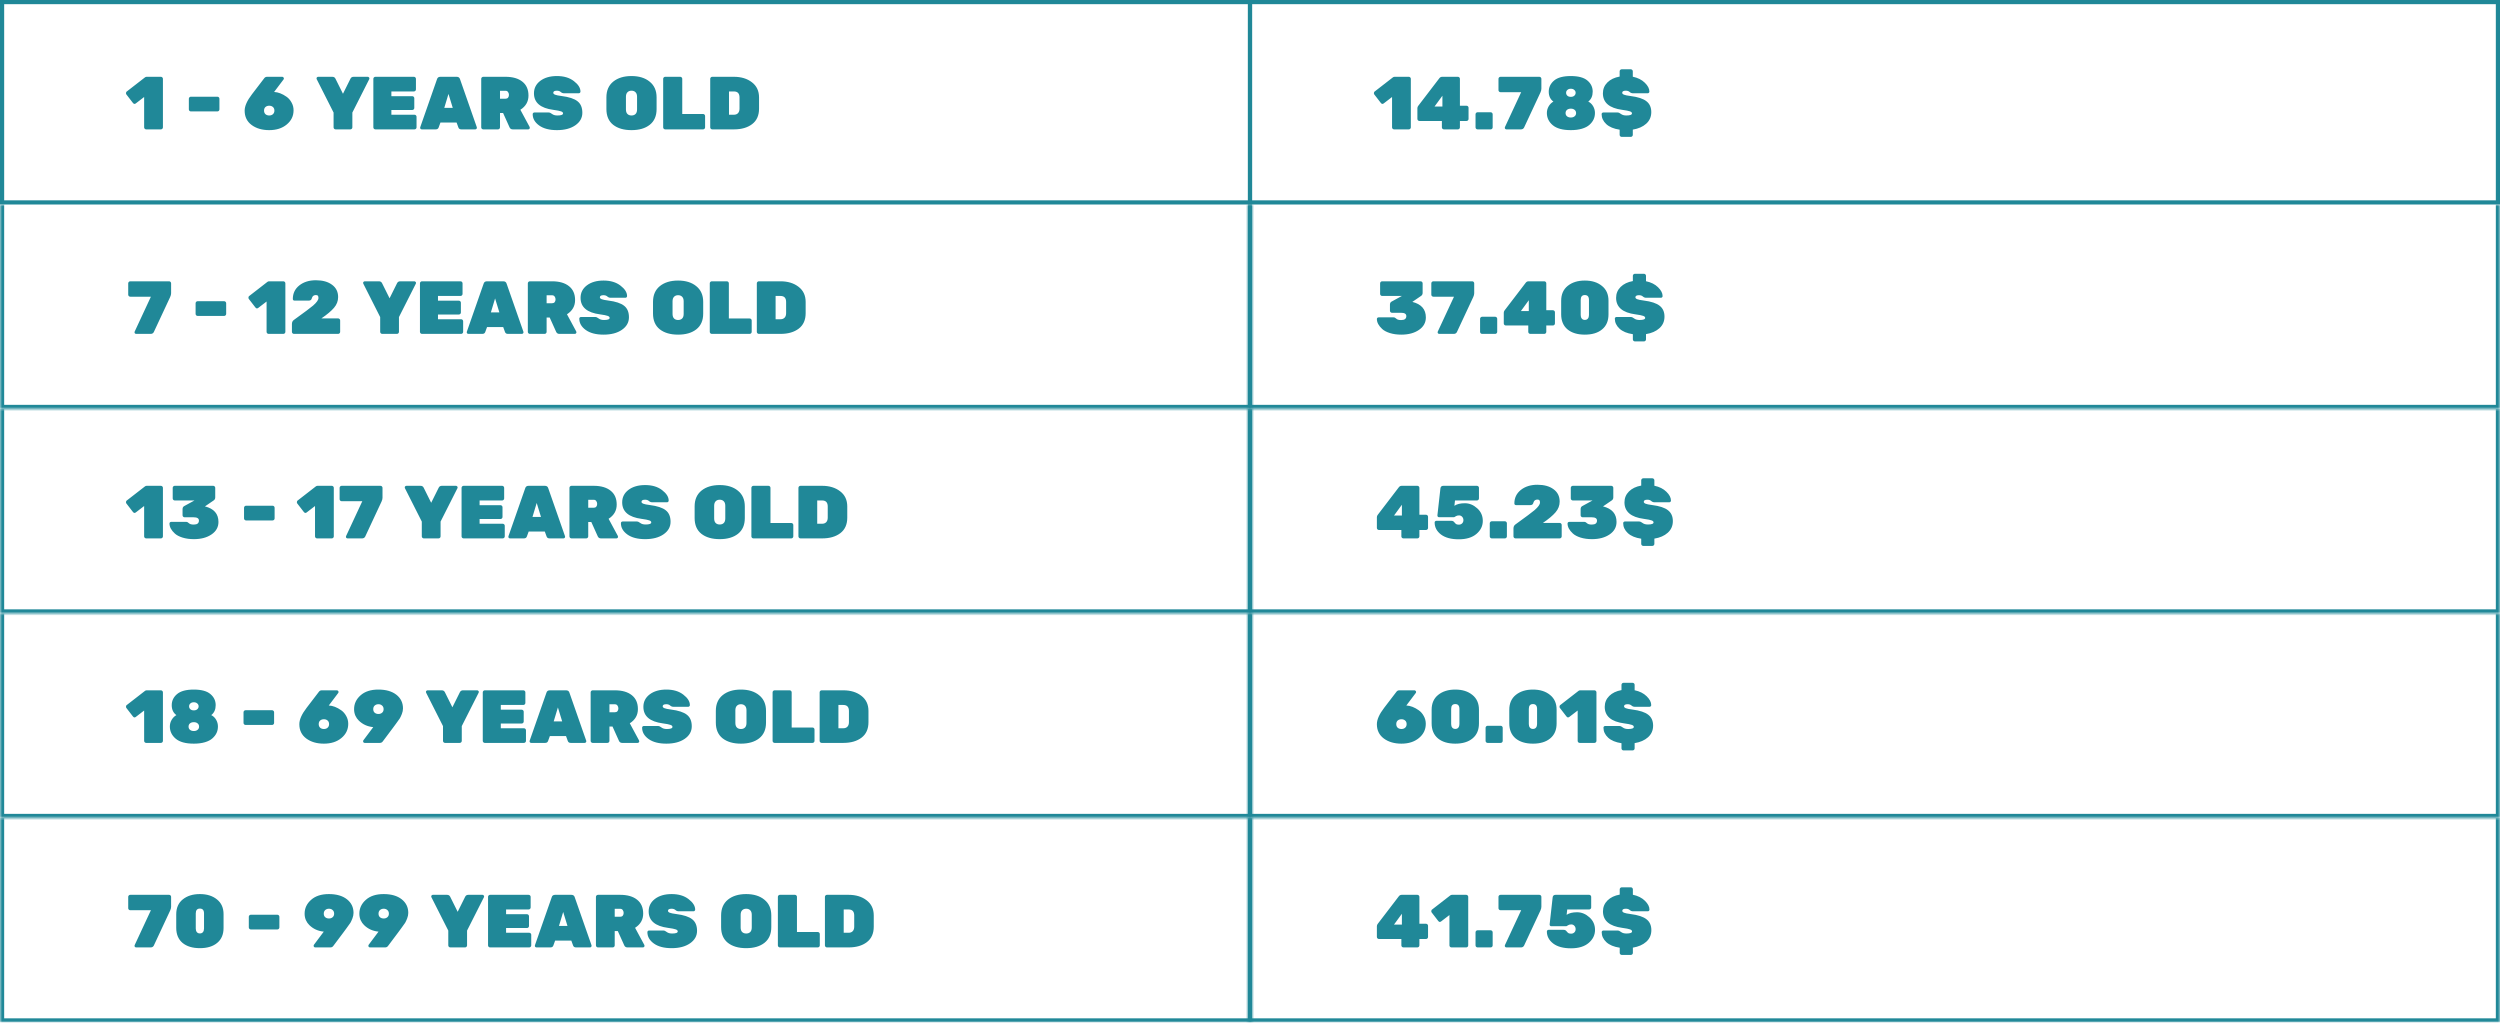 <svg width="599" height="245" viewBox="0 0 599 245" fill="none" xmlns="http://www.w3.org/2000/svg">
<path d="M338.036 18.886V30.514C338.036 30.646 337.988 30.76 337.892 30.856C337.796 30.952 337.682 31 337.55 31H334.022C333.89 31 333.776 30.952 333.68 30.856C333.584 30.76 333.536 30.646 333.536 30.514V23.242L331.52 24.79C331.424 24.862 331.316 24.898 331.196 24.898C331.088 24.898 330.968 24.814 330.836 24.646L329.252 22.594C329.204 22.51 329.18 22.432 329.18 22.36C329.18 22.144 329.258 21.988 329.414 21.892L333.752 18.526C333.872 18.442 334.004 18.4 334.148 18.4H337.55C337.682 18.4 337.796 18.448 337.892 18.544C337.988 18.64 338.036 18.754 338.036 18.886ZM349.795 25.33H351.361C351.505 25.33 351.625 25.378 351.721 25.474C351.817 25.57 351.865 25.684 351.865 25.816V28.498C351.865 28.63 351.817 28.744 351.721 28.84C351.625 28.936 351.511 28.984 351.379 28.984H349.795V30.514C349.795 30.646 349.747 30.76 349.651 30.856C349.555 30.952 349.441 31 349.309 31H345.961C345.829 31 345.715 30.952 345.619 30.856C345.523 30.76 345.475 30.646 345.475 30.514V28.984H340.093C339.961 28.984 339.847 28.936 339.751 28.84C339.655 28.744 339.607 28.63 339.607 28.498V25.924C339.607 25.72 339.673 25.534 339.805 25.366L344.899 18.706C345.067 18.502 345.289 18.4 345.565 18.4H349.309C349.441 18.4 349.555 18.448 349.651 18.544C349.747 18.64 349.795 18.754 349.795 18.886V25.33ZM345.601 25.528V22.936L343.711 25.528H345.601ZM354.024 26.896H357.156C357.288 26.896 357.402 26.944 357.498 27.04C357.594 27.136 357.642 27.25 357.642 27.382V30.514C357.642 30.646 357.594 30.76 357.498 30.856C357.402 30.952 357.288 31 357.156 31H354.024C353.892 31 353.778 30.952 353.682 30.856C353.586 30.76 353.538 30.646 353.538 30.514V27.382C353.538 27.25 353.586 27.136 353.682 27.04C353.778 26.944 353.892 26.896 354.024 26.896ZM359.522 18.4H368.828C368.972 18.4 369.086 18.448 369.17 18.544C369.266 18.64 369.314 18.754 369.314 18.886V21.262C369.314 21.538 369.236 21.844 369.08 22.18L365.156 30.586C365 30.862 364.754 31 364.418 31H360.944C360.836 31 360.74 30.964 360.656 30.892C360.584 30.808 360.548 30.724 360.548 30.64C360.548 30.556 360.56 30.49 360.584 30.442L364.472 22.09H359.522C359.39 22.09 359.276 22.042 359.18 21.946C359.084 21.85 359.036 21.736 359.036 21.604V18.886C359.036 18.754 359.084 18.64 359.18 18.544C359.276 18.448 359.39 18.4 359.522 18.4ZM371.08 21.964C371.08 20.908 371.506 20.02 372.358 19.3C373.21 18.58 374.542 18.22 376.354 18.22C378.178 18.22 379.51 18.58 380.35 19.3C381.19 20.008 381.61 20.89 381.61 21.946C381.61 22.99 381.256 23.788 380.548 24.34C381.04 24.58 381.43 24.952 381.718 25.456C382.006 25.96 382.15 26.494 382.15 27.058C382.15 27.622 382.042 28.138 381.826 28.606C381.61 29.074 381.28 29.506 380.836 29.902C380.404 30.298 379.804 30.61 379.036 30.838C378.268 31.066 377.38 31.18 376.372 31.18C374.416 31.18 372.97 30.784 372.034 29.992C371.098 29.2 370.63 28.228 370.63 27.076C370.63 26.5 370.774 25.966 371.062 25.474C371.35 24.982 371.728 24.604 372.196 24.34C371.452 23.8 371.08 23.008 371.08 21.964ZM377.272 27.868C377.512 27.676 377.632 27.418 377.632 27.094C377.632 26.77 377.512 26.512 377.272 26.32C377.044 26.128 376.744 26.032 376.372 26.032C376 26.032 375.694 26.128 375.454 26.32C375.226 26.512 375.112 26.77 375.112 27.094C375.112 27.418 375.226 27.676 375.454 27.868C375.694 28.06 376 28.156 376.372 28.156C376.744 28.156 377.044 28.06 377.272 27.868ZM377.2 22.936C377.416 22.744 377.524 22.51 377.524 22.234C377.524 21.958 377.416 21.73 377.2 21.55C376.996 21.358 376.72 21.262 376.372 21.262C376.024 21.262 375.748 21.358 375.544 21.55C375.34 21.73 375.238 21.958 375.238 22.234C375.238 22.51 375.34 22.744 375.544 22.936C375.748 23.116 376.024 23.206 376.372 23.206C376.72 23.206 376.996 23.116 377.2 22.936ZM391.218 17.086V18.382C392.418 18.634 393.378 19.114 394.098 19.822C394.83 20.53 395.196 21.238 395.196 21.946C395.196 22.054 395.154 22.15 395.07 22.234C394.998 22.306 394.914 22.342 394.818 22.342H391.218C390.942 22.342 390.69 22.24 390.462 22.036C390.234 21.832 389.928 21.73 389.544 21.73C388.968 21.73 388.68 21.898 388.68 22.234C388.68 22.414 388.818 22.564 389.094 22.684C389.382 22.804 389.91 22.912 390.678 23.008C392.466 23.236 393.738 23.656 394.494 24.268C395.262 24.868 395.646 25.732 395.646 26.86C395.646 27.988 395.238 28.918 394.422 29.65C393.618 30.37 392.55 30.838 391.218 31.054V32.314C391.218 32.446 391.17 32.56 391.074 32.656C390.978 32.752 390.864 32.8 390.732 32.8H388.554C388.422 32.8 388.308 32.752 388.212 32.656C388.116 32.56 388.068 32.446 388.068 32.314V31.072C386.676 30.868 385.608 30.424 384.864 29.74C384.12 29.044 383.748 28.246 383.748 27.346C383.748 27.238 383.784 27.148 383.856 27.076C383.94 26.992 384.036 26.95 384.144 26.95H387.564C387.816 26.95 388.092 27.07 388.392 27.31C388.704 27.55 389.13 27.67 389.67 27.67C390.57 27.67 391.02 27.502 391.02 27.166C391.02 26.95 390.858 26.788 390.534 26.68C390.21 26.56 389.598 26.44 388.698 26.32C385.602 25.912 384.054 24.592 384.054 22.36C384.054 21.34 384.414 20.47 385.134 19.75C385.866 19.03 386.844 18.562 388.068 18.346V17.086C388.068 16.954 388.116 16.84 388.212 16.744C388.308 16.648 388.422 16.6 388.554 16.6H390.732C390.864 16.6 390.978 16.648 391.074 16.744C391.17 16.84 391.218 16.954 391.218 17.086Z" fill="#208898"/>
<path d="M341.636 76.058C341.636 77.294 341.084 78.29 339.98 79.046C338.876 79.802 337.466 80.18 335.75 80.18C334.73 80.18 333.818 80.054 333.014 79.802C332.222 79.55 331.61 79.226 331.178 78.83C330.326 78.05 329.9 77.252 329.9 76.436C329.9 76.328 329.936 76.238 330.008 76.166C330.092 76.082 330.188 76.04 330.296 76.04H333.914C334.13 76.04 334.346 76.148 334.562 76.364C334.778 76.58 335.162 76.688 335.714 76.688C336.542 76.688 336.956 76.37 336.956 75.734C336.956 75.206 336.536 74.942 335.696 74.942H333.518C333.386 74.942 333.272 74.894 333.176 74.798C333.08 74.702 333.032 74.588 333.032 74.456V72.998C333.032 72.662 333.152 72.422 333.392 72.278L335.894 70.91H331.16C331.028 70.91 330.914 70.862 330.818 70.766C330.722 70.67 330.674 70.556 330.674 70.424V67.886C330.674 67.754 330.722 67.64 330.818 67.544C330.914 67.448 331.028 67.4 331.16 67.4H340.376C340.508 67.4 340.622 67.448 340.718 67.544C340.814 67.64 340.862 67.754 340.862 67.886V70.172C340.862 70.484 340.742 70.724 340.502 70.892L338.396 72.332C340.556 72.872 341.636 74.114 341.636 76.058ZM343.429 67.4H352.735C352.879 67.4 352.993 67.448 353.077 67.544C353.173 67.64 353.221 67.754 353.221 67.886V70.262C353.221 70.538 353.143 70.844 352.987 71.18L349.063 79.586C348.907 79.862 348.661 80 348.325 80H344.851C344.743 80 344.647 79.964 344.563 79.892C344.491 79.808 344.455 79.724 344.455 79.64C344.455 79.556 344.467 79.49 344.491 79.442L348.379 71.09H343.429C343.297 71.09 343.183 71.042 343.087 70.946C342.991 70.85 342.943 70.736 342.943 70.604V67.886C342.943 67.754 342.991 67.64 343.087 67.544C343.183 67.448 343.297 67.4 343.429 67.4ZM355.114 75.896H358.246C358.378 75.896 358.492 75.944 358.588 76.04C358.684 76.136 358.732 76.25 358.732 76.382V79.514C358.732 79.646 358.684 79.76 358.588 79.856C358.492 79.952 358.378 80 358.246 80H355.114C354.982 80 354.868 79.952 354.772 79.856C354.676 79.76 354.628 79.646 354.628 79.514V76.382C354.628 76.25 354.676 76.136 354.772 76.04C354.868 75.944 354.982 75.896 355.114 75.896ZM370.493 74.33H372.059C372.203 74.33 372.323 74.378 372.419 74.474C372.515 74.57 372.563 74.684 372.563 74.816V77.498C372.563 77.63 372.515 77.744 372.419 77.84C372.323 77.936 372.209 77.984 372.077 77.984H370.493V79.514C370.493 79.646 370.445 79.76 370.349 79.856C370.253 79.952 370.139 80 370.007 80H366.659C366.527 80 366.413 79.952 366.317 79.856C366.221 79.76 366.173 79.646 366.173 79.514V77.984H360.791C360.659 77.984 360.545 77.936 360.449 77.84C360.353 77.744 360.305 77.63 360.305 77.498V74.924C360.305 74.72 360.371 74.534 360.503 74.366L365.597 67.706C365.765 67.502 365.987 67.4 366.263 67.4H370.007C370.139 67.4 370.253 67.448 370.349 67.544C370.445 67.64 370.493 67.754 370.493 67.886V74.33ZM366.299 74.528V71.936L364.409 74.528H366.299ZM378.736 71.864V75.482C378.736 75.83 378.82 76.112 378.988 76.328C379.156 76.544 379.402 76.652 379.726 76.652C380.05 76.652 380.296 76.544 380.464 76.328C380.632 76.112 380.716 75.83 380.716 75.482V71.864C380.716 71.084 380.386 70.694 379.726 70.694C379.066 70.694 378.736 71.084 378.736 71.864ZM385.396 72.044V75.338C385.396 76.886 384.886 78.08 383.866 78.92C382.858 79.76 381.478 80.18 379.726 80.18C377.974 80.18 376.588 79.76 375.568 78.92C374.56 78.068 374.056 76.862 374.056 75.302V72.08C374.056 70.532 374.578 69.338 375.622 68.498C376.678 67.646 378.046 67.22 379.726 67.22C381.406 67.22 382.768 67.646 383.812 68.498C384.868 69.338 385.396 70.52 385.396 72.044ZM394.382 66.086V67.382C395.582 67.634 396.542 68.114 397.262 68.822C397.994 69.53 398.36 70.238 398.36 70.946C398.36 71.054 398.318 71.15 398.234 71.234C398.162 71.306 398.078 71.342 397.982 71.342H394.382C394.106 71.342 393.854 71.24 393.626 71.036C393.398 70.832 393.092 70.73 392.708 70.73C392.132 70.73 391.844 70.898 391.844 71.234C391.844 71.414 391.982 71.564 392.258 71.684C392.546 71.804 393.074 71.912 393.842 72.008C395.63 72.236 396.902 72.656 397.658 73.268C398.426 73.868 398.81 74.732 398.81 75.86C398.81 76.988 398.402 77.918 397.586 78.65C396.782 79.37 395.714 79.838 394.382 80.054V81.314C394.382 81.446 394.334 81.56 394.238 81.656C394.142 81.752 394.028 81.8 393.896 81.8H391.718C391.586 81.8 391.472 81.752 391.376 81.656C391.28 81.56 391.232 81.446 391.232 81.314V80.072C389.84 79.868 388.772 79.424 388.028 78.74C387.284 78.044 386.912 77.246 386.912 76.346C386.912 76.238 386.948 76.148 387.02 76.076C387.104 75.992 387.2 75.95 387.308 75.95H390.728C390.98 75.95 391.256 76.07 391.556 76.31C391.868 76.55 392.294 76.67 392.834 76.67C393.734 76.67 394.184 76.502 394.184 76.166C394.184 75.95 394.022 75.788 393.698 75.68C393.374 75.56 392.762 75.44 391.862 75.32C388.766 74.912 387.218 73.592 387.218 71.36C387.218 70.34 387.578 69.47 388.298 68.75C389.03 68.03 390.008 67.562 391.232 67.346V66.086C391.232 65.954 391.28 65.84 391.376 65.744C391.472 65.648 391.586 65.6 391.718 65.6H393.896C394.028 65.6 394.142 65.648 394.238 65.744C394.334 65.84 394.382 65.954 394.382 66.086Z" fill="#208898"/>
<path d="M340.088 123.33H341.654C341.798 123.33 341.918 123.378 342.014 123.474C342.11 123.57 342.158 123.684 342.158 123.816V126.498C342.158 126.63 342.11 126.744 342.014 126.84C341.918 126.936 341.804 126.984 341.672 126.984H340.088V128.514C340.088 128.646 340.04 128.76 339.944 128.856C339.848 128.952 339.734 129 339.602 129H336.254C336.122 129 336.008 128.952 335.912 128.856C335.816 128.76 335.768 128.646 335.768 128.514V126.984H330.386C330.254 126.984 330.14 126.936 330.044 126.84C329.948 126.744 329.9 126.63 329.9 126.498V123.924C329.9 123.72 329.966 123.534 330.098 123.366L335.192 116.706C335.36 116.502 335.582 116.4 335.858 116.4H339.602C339.734 116.4 339.848 116.448 339.944 116.544C340.04 116.64 340.088 116.754 340.088 116.886V123.33ZM335.894 123.528V120.936L334.004 123.528H335.894ZM348.438 125.112C348.606 125.328 348.762 125.484 348.906 125.58C349.05 125.664 349.266 125.706 349.554 125.706C349.854 125.706 350.106 125.61 350.31 125.418C350.526 125.214 350.634 124.95 350.634 124.626C350.634 124.302 350.532 124.032 350.328 123.816C350.136 123.6 349.884 123.492 349.572 123.492C349.26 123.492 348.996 123.564 348.78 123.708C348.576 123.852 348.444 123.924 348.384 123.924H344.802C344.694 123.924 344.598 123.888 344.514 123.816C344.442 123.732 344.406 123.636 344.406 123.528V123.438L345.126 117.012C345.174 116.604 345.408 116.4 345.828 116.4H353.874C354.006 116.4 354.12 116.448 354.216 116.544C354.312 116.64 354.36 116.754 354.36 116.886V119.424C354.36 119.556 354.312 119.67 354.216 119.766C354.12 119.862 354.006 119.91 353.874 119.91H348.618L348.474 121.188C349.074 120.78 349.908 120.576 350.976 120.576C352.056 120.576 353.04 120.978 353.928 121.782C354.828 122.574 355.278 123.582 355.278 124.806C355.278 126.018 354.774 127.056 353.766 127.92C352.758 128.784 351.342 129.216 349.518 129.216C347.694 129.216 346.272 128.832 345.252 128.064C344.244 127.284 343.74 126.324 343.74 125.184C343.74 125.076 343.776 124.986 343.848 124.914C343.932 124.83 344.028 124.788 344.136 124.788H347.772C348.048 124.788 348.27 124.896 348.438 125.112ZM357.434 124.896H360.566C360.698 124.896 360.812 124.944 360.908 125.04C361.004 125.136 361.052 125.25 361.052 125.382V128.514C361.052 128.646 361.004 128.76 360.908 128.856C360.812 128.952 360.698 129 360.566 129H357.434C357.302 129 357.188 128.952 357.092 128.856C356.996 128.76 356.948 128.646 356.948 128.514V125.382C356.948 125.25 356.996 125.136 357.092 125.04C357.188 124.944 357.302 124.896 357.434 124.896ZM373.696 125.292C373.828 125.292 373.942 125.34 374.038 125.436C374.134 125.532 374.182 125.646 374.182 125.778V128.514C374.182 128.646 374.134 128.76 374.038 128.856C373.942 128.952 373.828 129 373.696 129H363.112C362.98 129 362.866 128.952 362.77 128.856C362.674 128.76 362.626 128.646 362.626 128.514V126.642C362.626 126.21 362.776 125.886 363.076 125.67C365.62 123.834 367.162 122.682 367.702 122.214C368.554 121.47 368.98 120.87 368.98 120.414C368.98 120.042 368.884 119.82 368.692 119.748C368.596 119.712 368.488 119.694 368.368 119.694C368.26 119.694 368.164 119.706 368.08 119.73C368.008 119.742 367.942 119.766 367.882 119.802C367.822 119.826 367.768 119.862 367.72 119.91C367.672 119.958 367.63 120 367.594 120.036C367.57 120.072 367.54 120.126 367.504 120.198C367.468 120.27 367.444 120.324 367.432 120.36C367.372 120.504 367.342 120.588 367.342 120.612C367.246 120.888 367.006 121.026 366.622 121.026H363.238C363.13 121.026 363.034 120.99 362.95 120.918C362.878 120.834 362.842 120.738 362.842 120.63C362.842 119.298 363.358 118.218 364.39 117.39C365.434 116.562 366.76 116.148 368.368 116.148C369.988 116.148 371.278 116.508 372.238 117.228C373.21 117.936 373.696 118.92 373.696 120.18C373.696 121.128 373.366 121.986 372.706 122.754C372.046 123.522 371.038 124.368 369.682 125.292H373.696ZM387.321 125.058C387.321 126.294 386.769 127.29 385.665 128.046C384.561 128.802 383.151 129.18 381.435 129.18C380.415 129.18 379.503 129.054 378.699 128.802C377.907 128.55 377.295 128.226 376.863 127.83C376.011 127.05 375.585 126.252 375.585 125.436C375.585 125.328 375.621 125.238 375.693 125.166C375.777 125.082 375.873 125.04 375.981 125.04H379.599C379.815 125.04 380.031 125.148 380.247 125.364C380.463 125.58 380.847 125.688 381.399 125.688C382.227 125.688 382.641 125.37 382.641 124.734C382.641 124.206 382.221 123.942 381.381 123.942H379.203C379.071 123.942 378.957 123.894 378.861 123.798C378.765 123.702 378.717 123.588 378.717 123.456V121.998C378.717 121.662 378.837 121.422 379.077 121.278L381.579 119.91H376.845C376.713 119.91 376.599 119.862 376.503 119.766C376.407 119.67 376.359 119.556 376.359 119.424V116.886C376.359 116.754 376.407 116.64 376.503 116.544C376.599 116.448 376.713 116.4 376.845 116.4H386.061C386.193 116.4 386.307 116.448 386.403 116.544C386.499 116.64 386.547 116.754 386.547 116.886V119.172C386.547 119.484 386.427 119.724 386.187 119.892L384.081 121.332C386.241 121.872 387.321 123.114 387.321 125.058ZM396.386 115.086V116.382C397.586 116.634 398.546 117.114 399.266 117.822C399.998 118.53 400.364 119.238 400.364 119.946C400.364 120.054 400.322 120.15 400.238 120.234C400.166 120.306 400.082 120.342 399.986 120.342H396.386C396.11 120.342 395.858 120.24 395.63 120.036C395.402 119.832 395.096 119.73 394.712 119.73C394.136 119.73 393.848 119.898 393.848 120.234C393.848 120.414 393.986 120.564 394.262 120.684C394.55 120.804 395.078 120.912 395.846 121.008C397.634 121.236 398.906 121.656 399.662 122.268C400.43 122.868 400.814 123.732 400.814 124.86C400.814 125.988 400.406 126.918 399.59 127.65C398.786 128.37 397.718 128.838 396.386 129.054V130.314C396.386 130.446 396.338 130.56 396.242 130.656C396.146 130.752 396.032 130.8 395.9 130.8H393.722C393.59 130.8 393.476 130.752 393.38 130.656C393.284 130.56 393.236 130.446 393.236 130.314V129.072C391.844 128.868 390.776 128.424 390.032 127.74C389.288 127.044 388.916 126.246 388.916 125.346C388.916 125.238 388.952 125.148 389.024 125.076C389.108 124.992 389.204 124.95 389.312 124.95H392.732C392.984 124.95 393.26 125.07 393.56 125.31C393.872 125.55 394.298 125.67 394.838 125.67C395.738 125.67 396.188 125.502 396.188 125.166C396.188 124.95 396.026 124.788 395.702 124.68C395.378 124.56 394.766 124.44 393.866 124.32C390.77 123.912 389.222 122.592 389.222 120.36C389.222 119.34 389.582 118.47 390.302 117.75C391.034 117.03 392.012 116.562 393.236 116.346V115.086C393.236 114.954 393.284 114.84 393.38 114.744C393.476 114.648 393.59 114.6 393.722 114.6H395.9C396.032 114.6 396.146 114.648 396.242 114.744C396.338 114.84 396.386 114.954 396.386 115.086Z" fill="#208898"/>
<path d="M341.618 173.428C341.618 174.796 341.072 175.93 339.98 176.83C338.9 177.73 337.502 178.18 335.786 178.18C334.082 178.18 332.672 177.766 331.556 176.938C330.452 176.11 329.9 174.97 329.9 173.518C329.9 172.414 330.482 171.106 331.646 169.594L334.58 165.76C334.748 165.52 334.982 165.4 335.282 165.4H338.9C339.008 165.4 339.098 165.442 339.17 165.526C339.254 165.598 339.296 165.682 339.296 165.778C339.296 165.874 339.272 165.958 339.224 166.03L336.956 169.036C337.928 169.084 338.924 169.468 339.944 170.188C340.424 170.524 340.82 170.98 341.132 171.556C341.456 172.12 341.618 172.744 341.618 173.428ZM335.786 174.67C336.146 174.67 336.44 174.568 336.668 174.364C336.908 174.148 337.028 173.86 337.028 173.5C337.028 173.128 336.908 172.84 336.668 172.636C336.44 172.432 336.146 172.33 335.786 172.33C335.426 172.33 335.126 172.432 334.886 172.636C334.658 172.84 334.544 173.128 334.544 173.5C334.544 173.86 334.658 174.148 334.886 174.364C335.126 174.568 335.426 174.67 335.786 174.67ZM347.698 169.864V173.482C347.698 173.83 347.782 174.112 347.95 174.328C348.118 174.544 348.364 174.652 348.688 174.652C349.012 174.652 349.258 174.544 349.426 174.328C349.594 174.112 349.678 173.83 349.678 173.482V169.864C349.678 169.084 349.348 168.694 348.688 168.694C348.028 168.694 347.698 169.084 347.698 169.864ZM354.358 170.044V173.338C354.358 174.886 353.848 176.08 352.828 176.92C351.82 177.76 350.44 178.18 348.688 178.18C346.936 178.18 345.55 177.76 344.53 176.92C343.522 176.068 343.018 174.862 343.018 173.302V170.08C343.018 168.532 343.54 167.338 344.584 166.498C345.64 165.646 347.008 165.22 348.688 165.22C350.368 165.22 351.73 165.646 352.774 166.498C353.83 167.338 354.358 168.52 354.358 170.044ZM356.432 173.896H359.564C359.696 173.896 359.81 173.944 359.906 174.04C360.002 174.136 360.05 174.25 360.05 174.382V177.514C360.05 177.646 360.002 177.76 359.906 177.856C359.81 177.952 359.696 178 359.564 178H356.432C356.3 178 356.186 177.952 356.09 177.856C355.994 177.76 355.946 177.646 355.946 177.514V174.382C355.946 174.25 355.994 174.136 356.09 174.04C356.186 173.944 356.3 173.896 356.432 173.896ZM366.304 169.864V173.482C366.304 173.83 366.388 174.112 366.556 174.328C366.724 174.544 366.97 174.652 367.294 174.652C367.618 174.652 367.864 174.544 368.032 174.328C368.2 174.112 368.284 173.83 368.284 173.482V169.864C368.284 169.084 367.954 168.694 367.294 168.694C366.634 168.694 366.304 169.084 366.304 169.864ZM372.964 170.044V173.338C372.964 174.886 372.454 176.08 371.434 176.92C370.426 177.76 369.046 178.18 367.294 178.18C365.542 178.18 364.156 177.76 363.136 176.92C362.128 176.068 361.624 174.862 361.624 173.302V170.08C361.624 168.532 362.146 167.338 363.19 166.498C364.246 165.646 365.614 165.22 367.294 165.22C368.974 165.22 370.336 165.646 371.38 166.498C372.436 167.338 372.964 168.52 372.964 170.044ZM382.508 165.886V177.514C382.508 177.646 382.46 177.76 382.364 177.856C382.268 177.952 382.154 178 382.022 178H378.494C378.362 178 378.248 177.952 378.152 177.856C378.056 177.76 378.008 177.646 378.008 177.514V170.242L375.992 171.79C375.896 171.862 375.788 171.898 375.668 171.898C375.56 171.898 375.44 171.814 375.308 171.646L373.724 169.594C373.676 169.51 373.652 169.432 373.652 169.36C373.652 169.144 373.73 168.988 373.886 168.892L378.224 165.526C378.344 165.442 378.476 165.4 378.62 165.4H382.022C382.154 165.4 382.268 165.448 382.364 165.544C382.46 165.64 382.508 165.754 382.508 165.886ZM391.658 164.086V165.382C392.858 165.634 393.818 166.114 394.538 166.822C395.27 167.53 395.636 168.238 395.636 168.946C395.636 169.054 395.594 169.15 395.51 169.234C395.438 169.306 395.354 169.342 395.258 169.342H391.658C391.382 169.342 391.13 169.24 390.902 169.036C390.674 168.832 390.368 168.73 389.984 168.73C389.408 168.73 389.12 168.898 389.12 169.234C389.12 169.414 389.258 169.564 389.534 169.684C389.822 169.804 390.35 169.912 391.118 170.008C392.906 170.236 394.178 170.656 394.934 171.268C395.702 171.868 396.086 172.732 396.086 173.86C396.086 174.988 395.678 175.918 394.862 176.65C394.058 177.37 392.99 177.838 391.658 178.054V179.314C391.658 179.446 391.61 179.56 391.514 179.656C391.418 179.752 391.304 179.8 391.172 179.8H388.994C388.862 179.8 388.748 179.752 388.652 179.656C388.556 179.56 388.508 179.446 388.508 179.314V178.072C387.116 177.868 386.048 177.424 385.304 176.74C384.56 176.044 384.188 175.246 384.188 174.346C384.188 174.238 384.224 174.148 384.296 174.076C384.38 173.992 384.476 173.95 384.584 173.95H388.004C388.256 173.95 388.532 174.07 388.832 174.31C389.144 174.55 389.57 174.67 390.11 174.67C391.01 174.67 391.46 174.502 391.46 174.166C391.46 173.95 391.298 173.788 390.974 173.68C390.65 173.56 390.038 173.44 389.138 173.32C386.042 172.912 384.494 171.592 384.494 169.36C384.494 168.34 384.854 167.47 385.574 166.75C386.306 166.03 387.284 165.562 388.508 165.346V164.086C388.508 163.954 388.556 163.84 388.652 163.744C388.748 163.648 388.862 163.6 388.994 163.6H391.172C391.304 163.6 391.418 163.648 391.514 163.744C391.61 163.84 391.658 163.954 391.658 164.086Z" fill="#208898"/>
<path d="M340.088 221.33H341.654C341.798 221.33 341.918 221.378 342.014 221.474C342.11 221.57 342.158 221.684 342.158 221.816V224.498C342.158 224.63 342.11 224.744 342.014 224.84C341.918 224.936 341.804 224.984 341.672 224.984H340.088V226.514C340.088 226.646 340.04 226.76 339.944 226.856C339.848 226.952 339.734 227 339.602 227H336.254C336.122 227 336.008 226.952 335.912 226.856C335.816 226.76 335.768 226.646 335.768 226.514V224.984H330.386C330.254 224.984 330.14 224.936 330.044 224.84C329.948 224.744 329.9 224.63 329.9 224.498V221.924C329.9 221.72 329.966 221.534 330.098 221.366L335.192 214.706C335.36 214.502 335.582 214.4 335.858 214.4H339.602C339.734 214.4 339.848 214.448 339.944 214.544C340.04 214.64 340.088 214.754 340.088 214.886V221.33ZM335.894 221.528V218.936L334.004 221.528H335.894ZM351.786 214.886V226.514C351.786 226.646 351.738 226.76 351.642 226.856C351.546 226.952 351.432 227 351.3 227H347.772C347.64 227 347.526 226.952 347.43 226.856C347.334 226.76 347.286 226.646 347.286 226.514V219.242L345.27 220.79C345.174 220.862 345.066 220.898 344.946 220.898C344.838 220.898 344.718 220.814 344.586 220.646L343.002 218.594C342.954 218.51 342.93 218.432 342.93 218.36C342.93 218.144 343.008 217.988 343.164 217.892L347.502 214.526C347.622 214.442 347.754 214.4 347.898 214.4H351.3C351.432 214.4 351.546 214.448 351.642 214.544C351.738 214.64 351.786 214.754 351.786 214.886ZM354.024 222.896H357.156C357.288 222.896 357.402 222.944 357.498 223.04C357.594 223.136 357.642 223.25 357.642 223.382V226.514C357.642 226.646 357.594 226.76 357.498 226.856C357.402 226.952 357.288 227 357.156 227H354.024C353.892 227 353.778 226.952 353.682 226.856C353.586 226.76 353.538 226.646 353.538 226.514V223.382C353.538 223.25 353.586 223.136 353.682 223.04C353.778 222.944 353.892 222.896 354.024 222.896ZM359.522 214.4H368.828C368.972 214.4 369.086 214.448 369.17 214.544C369.266 214.64 369.314 214.754 369.314 214.886V217.262C369.314 217.538 369.236 217.844 369.08 218.18L365.156 226.586C365 226.862 364.754 227 364.418 227H360.944C360.836 227 360.74 226.964 360.656 226.892C360.584 226.808 360.548 226.724 360.548 226.64C360.548 226.556 360.56 226.49 360.584 226.442L364.472 218.09H359.522C359.39 218.09 359.276 218.042 359.18 217.946C359.084 217.85 359.036 217.736 359.036 217.604V214.886C359.036 214.754 359.084 214.64 359.18 214.544C359.276 214.448 359.39 214.4 359.522 214.4ZM375.328 223.112C375.496 223.328 375.652 223.484 375.796 223.58C375.94 223.664 376.156 223.706 376.444 223.706C376.744 223.706 376.996 223.61 377.2 223.418C377.416 223.214 377.524 222.95 377.524 222.626C377.524 222.302 377.422 222.032 377.218 221.816C377.026 221.6 376.774 221.492 376.462 221.492C376.15 221.492 375.886 221.564 375.67 221.708C375.466 221.852 375.334 221.924 375.274 221.924H371.692C371.584 221.924 371.488 221.888 371.404 221.816C371.332 221.732 371.296 221.636 371.296 221.528V221.438L372.016 215.012C372.064 214.604 372.298 214.4 372.718 214.4H380.764C380.896 214.4 381.01 214.448 381.106 214.544C381.202 214.64 381.25 214.754 381.25 214.886V217.424C381.25 217.556 381.202 217.67 381.106 217.766C381.01 217.862 380.896 217.91 380.764 217.91H375.508L375.364 219.188C375.964 218.78 376.798 218.576 377.866 218.576C378.946 218.576 379.93 218.978 380.818 219.782C381.718 220.574 382.168 221.582 382.168 222.806C382.168 224.018 381.664 225.056 380.656 225.92C379.648 226.784 378.232 227.216 376.408 227.216C374.584 227.216 373.162 226.832 372.142 226.064C371.134 225.284 370.63 224.324 370.63 223.184C370.63 223.076 370.666 222.986 370.738 222.914C370.822 222.83 370.918 222.788 371.026 222.788H374.662C374.938 222.788 375.16 222.896 375.328 223.112ZM391.236 213.086V214.382C392.436 214.634 393.396 215.114 394.116 215.822C394.848 216.53 395.214 217.238 395.214 217.946C395.214 218.054 395.172 218.15 395.088 218.234C395.016 218.306 394.932 218.342 394.836 218.342H391.236C390.96 218.342 390.708 218.24 390.48 218.036C390.252 217.832 389.946 217.73 389.562 217.73C388.986 217.73 388.698 217.898 388.698 218.234C388.698 218.414 388.836 218.564 389.112 218.684C389.4 218.804 389.928 218.912 390.696 219.008C392.484 219.236 393.756 219.656 394.512 220.268C395.28 220.868 395.664 221.732 395.664 222.86C395.664 223.988 395.256 224.918 394.44 225.65C393.636 226.37 392.568 226.838 391.236 227.054V228.314C391.236 228.446 391.188 228.56 391.092 228.656C390.996 228.752 390.882 228.8 390.75 228.8H388.572C388.44 228.8 388.326 228.752 388.23 228.656C388.134 228.56 388.086 228.446 388.086 228.314V227.072C386.694 226.868 385.626 226.424 384.882 225.74C384.138 225.044 383.766 224.246 383.766 223.346C383.766 223.238 383.802 223.148 383.874 223.076C383.958 222.992 384.054 222.95 384.162 222.95H387.582C387.834 222.95 388.11 223.07 388.41 223.31C388.722 223.55 389.148 223.67 389.688 223.67C390.588 223.67 391.038 223.502 391.038 223.166C391.038 222.95 390.876 222.788 390.552 222.68C390.228 222.56 389.616 222.44 388.716 222.32C385.62 221.912 384.072 220.592 384.072 218.36C384.072 217.34 384.432 216.47 385.152 215.75C385.884 215.03 386.862 214.562 388.086 214.346V213.086C388.086 212.954 388.134 212.84 388.23 212.744C388.326 212.648 388.44 212.6 388.572 212.6H390.75C390.882 212.6 390.996 212.648 391.092 212.744C391.188 212.84 391.236 212.954 391.236 213.086Z" fill="#208898"/>
<path d="M39.036 18.886V30.514C39.036 30.646 38.988 30.76 38.892 30.856C38.796 30.952 38.682 31 38.55 31H35.022C34.89 31 34.776 30.952 34.68 30.856C34.584 30.76 34.536 30.646 34.536 30.514V23.242L32.52 24.79C32.424 24.862 32.316 24.898 32.196 24.898C32.088 24.898 31.968 24.814 31.836 24.646L30.252 22.594C30.204 22.51 30.18 22.432 30.18 22.36C30.18 22.144 30.258 21.988 30.414 21.892L34.752 18.526C34.872 18.442 35.004 18.4 35.148 18.4H38.55C38.682 18.4 38.796 18.448 38.892 18.544C38.988 18.64 39.036 18.754 39.036 18.886ZM45.734 23.17H52.088C52.22 23.17 52.334 23.218 52.43 23.314C52.526 23.41 52.574 23.524 52.574 23.656V26.212C52.574 26.344 52.526 26.458 52.43 26.554C52.334 26.65 52.22 26.698 52.088 26.698H45.734C45.602 26.698 45.488 26.65 45.392 26.554C45.296 26.458 45.248 26.344 45.248 26.212V23.656C45.248 23.524 45.296 23.41 45.392 23.314C45.488 23.218 45.602 23.17 45.734 23.17ZM70.338 26.428C70.338 27.796 69.792 28.93 68.7 29.83C67.62 30.73 66.222 31.18 64.506 31.18C62.802 31.18 61.392 30.766 60.276 29.938C59.172 29.11 58.62 27.97 58.62 26.518C58.62 25.414 59.202 24.106 60.366 22.594L63.3 18.76C63.468 18.52 63.702 18.4 64.002 18.4H67.62C67.728 18.4 67.818 18.442 67.89 18.526C67.974 18.598 68.016 18.682 68.016 18.778C68.016 18.874 67.992 18.958 67.944 19.03L65.676 22.036C66.648 22.084 67.644 22.468 68.664 23.188C69.144 23.524 69.54 23.98 69.852 24.556C70.176 25.12 70.338 25.744 70.338 26.428ZM64.506 27.67C64.866 27.67 65.16 27.568 65.388 27.364C65.628 27.148 65.748 26.86 65.748 26.5C65.748 26.128 65.628 25.84 65.388 25.636C65.16 25.432 64.866 25.33 64.506 25.33C64.146 25.33 63.846 25.432 63.606 25.636C63.378 25.84 63.264 26.128 63.264 26.5C63.264 26.86 63.378 27.148 63.606 27.364C63.846 27.568 64.146 27.67 64.506 27.67ZM83.939 31H80.411C80.279 31 80.165 30.952 80.069 30.856C79.973 30.76 79.925 30.646 79.925 30.514V26.968L75.875 18.958C75.851 18.91 75.839 18.844 75.839 18.76C75.839 18.676 75.875 18.598 75.947 18.526C76.031 18.442 76.127 18.4 76.235 18.4H79.619C79.979 18.4 80.231 18.55 80.375 18.85L82.175 22.468L83.975 18.85C84.119 18.55 84.371 18.4 84.731 18.4H88.115C88.223 18.4 88.313 18.442 88.385 18.526C88.469 18.598 88.511 18.676 88.511 18.76C88.511 18.844 88.499 18.91 88.475 18.958L84.425 26.968V30.514C84.425 30.646 84.377 30.76 84.281 30.856C84.185 30.952 84.071 31 83.939 31ZM93.774 27.49H99.318C99.45 27.49 99.564 27.538 99.66 27.634C99.756 27.73 99.804 27.844 99.804 27.976V30.514C99.804 30.646 99.756 30.76 99.66 30.856C99.564 30.952 99.45 31 99.318 31H89.94C89.808 31 89.694 30.952 89.598 30.856C89.502 30.76 89.454 30.646 89.454 30.514V18.886C89.454 18.754 89.502 18.64 89.598 18.544C89.694 18.448 89.808 18.4 89.94 18.4H99.174C99.306 18.4 99.42 18.448 99.516 18.544C99.612 18.64 99.66 18.754 99.66 18.886V21.424C99.66 21.556 99.612 21.67 99.516 21.766C99.42 21.862 99.306 21.91 99.174 21.91H93.774V23.044H98.778C98.91 23.044 99.024 23.092 99.12 23.188C99.216 23.284 99.264 23.398 99.264 23.53V25.87C99.264 26.002 99.216 26.116 99.12 26.212C99.024 26.308 98.91 26.356 98.778 26.356H93.774V27.49ZM105.512 18.4H109.418C109.85 18.4 110.12 18.598 110.228 18.994L114.242 30.478C114.254 30.514 114.26 30.574 114.26 30.658C114.26 30.73 114.218 30.808 114.134 30.892C114.062 30.964 113.972 31 113.864 31H110.534C110.174 31 109.94 30.85 109.832 30.55L109.4 29.362H105.53L105.098 30.55C104.99 30.85 104.756 31 104.396 31H101.066C100.958 31 100.862 30.964 100.778 30.892C100.706 30.808 100.67 30.73 100.67 30.658C100.67 30.574 100.676 30.514 100.688 30.478L104.702 18.994C104.81 18.598 105.08 18.4 105.512 18.4ZM106.448 25.852H108.482L107.456 22.504L106.448 25.852ZM126.894 30.406C126.93 30.478 126.948 30.556 126.948 30.64C126.948 30.724 126.906 30.808 126.822 30.892C126.75 30.964 126.66 31 126.552 31H122.862C122.49 31 122.232 30.838 122.088 30.514L120.54 27.076H119.802V30.514C119.802 30.646 119.754 30.76 119.658 30.856C119.562 30.952 119.448 31 119.316 31H115.788C115.656 31 115.542 30.952 115.446 30.856C115.35 30.76 115.302 30.646 115.302 30.514V18.886C115.302 18.754 115.35 18.64 115.446 18.544C115.542 18.448 115.656 18.4 115.788 18.4H121.116C122.844 18.4 124.194 18.79 125.166 19.57C126.138 20.338 126.624 21.448 126.624 22.9C126.624 24.34 125.976 25.474 124.68 26.302L126.894 30.406ZM119.802 21.748V23.656H121.116C121.38 23.656 121.584 23.572 121.728 23.404C121.872 23.224 121.944 23.002 121.944 22.738C121.944 22.474 121.872 22.246 121.728 22.054C121.596 21.85 121.392 21.748 121.116 21.748H119.802ZM127.938 22.36C127.938 21.136 128.442 20.14 129.45 19.372C130.47 18.604 131.802 18.22 133.446 18.22C135.102 18.22 136.452 18.622 137.496 19.426C138.552 20.23 139.08 21.07 139.08 21.946C139.08 22.054 139.038 22.15 138.954 22.234C138.882 22.306 138.798 22.342 138.702 22.342H135.102C134.826 22.342 134.574 22.24 134.346 22.036C134.118 21.832 133.812 21.73 133.428 21.73C132.852 21.73 132.564 21.898 132.564 22.234C132.564 22.414 132.702 22.564 132.978 22.684C133.266 22.804 133.794 22.912 134.562 23.008C136.35 23.236 137.622 23.656 138.378 24.268C139.146 24.868 139.53 25.786 139.53 27.022C139.53 28.246 138.966 29.248 137.838 30.028C136.722 30.796 135.258 31.18 133.446 31.18C131.634 31.18 130.212 30.808 129.18 30.064C128.148 29.32 127.632 28.414 127.632 27.346C127.632 27.238 127.668 27.148 127.74 27.076C127.824 26.992 127.92 26.95 128.028 26.95H131.448C131.7 26.95 131.976 27.07 132.276 27.31C132.588 27.55 133.014 27.67 133.554 27.67C134.454 27.67 134.904 27.502 134.904 27.166C134.904 26.95 134.742 26.788 134.418 26.68C134.094 26.56 133.482 26.44 132.582 26.32C129.486 25.912 127.938 24.592 127.938 22.36ZM146.933 19.552C148.037 18.664 149.495 18.22 151.307 18.22C153.119 18.22 154.571 18.67 155.663 19.57C156.767 20.458 157.319 21.712 157.319 23.332V26.14C157.319 27.784 156.773 29.038 155.681 29.902C154.601 30.754 153.143 31.18 151.307 31.18C149.471 31.18 148.007 30.754 146.915 29.902C145.835 29.038 145.295 27.784 145.295 26.14V23.332C145.295 21.7 145.841 20.44 146.933 19.552ZM150.335 27.31C150.575 27.55 150.899 27.67 151.307 27.67C151.715 27.67 152.039 27.55 152.279 27.31C152.519 27.07 152.639 26.704 152.639 26.212V23.188C152.639 22.708 152.519 22.348 152.279 22.108C152.039 21.856 151.715 21.73 151.307 21.73C150.899 21.73 150.575 21.856 150.335 22.108C150.095 22.348 149.975 22.708 149.975 23.188V26.212C149.975 26.704 150.095 27.07 150.335 27.31ZM163.468 27.31H168.454C168.586 27.31 168.7 27.358 168.796 27.454C168.892 27.55 168.94 27.664 168.94 27.796V30.514C168.94 30.646 168.892 30.76 168.796 30.856C168.7 30.952 168.586 31 168.454 31H159.382C159.25 31 159.136 30.952 159.04 30.856C158.944 30.76 158.896 30.646 158.896 30.514V18.886C158.896 18.754 158.944 18.64 159.04 18.544C159.136 18.448 159.25 18.4 159.382 18.4H162.982C163.114 18.4 163.228 18.448 163.324 18.544C163.42 18.64 163.468 18.754 163.468 18.886V27.31ZM170.654 18.4H175.838C177.59 18.4 179.03 18.838 180.158 19.714C181.298 20.578 181.868 21.79 181.868 23.35V26.032C181.868 27.664 181.316 28.9 180.212 29.74C179.108 30.58 177.656 31 175.856 31H170.654C170.522 31 170.408 30.952 170.312 30.856C170.216 30.76 170.168 30.646 170.168 30.514V18.886C170.168 18.754 170.216 18.64 170.312 18.544C170.408 18.448 170.522 18.4 170.654 18.4ZM174.668 21.91V27.49H175.838C176.246 27.49 176.57 27.37 176.81 27.13C177.062 26.878 177.188 26.512 177.188 26.032V23.35C177.188 22.39 176.738 21.91 175.838 21.91H174.668Z" fill="#208898"/>
<path d="M31.206 67.4H40.512C40.656 67.4 40.77 67.448 40.854 67.544C40.95 67.64 40.998 67.754 40.998 67.886V70.262C40.998 70.538 40.92 70.844 40.764 71.18L36.84 79.586C36.684 79.862 36.438 80 36.102 80H32.628C32.52 80 32.424 79.964 32.34 79.892C32.268 79.808 32.232 79.724 32.232 79.64C32.232 79.556 32.244 79.49 32.268 79.442L36.156 71.09H31.206C31.074 71.09 30.96 71.042 30.864 70.946C30.768 70.85 30.72 70.736 30.72 70.604V67.886C30.72 67.754 30.768 67.64 30.864 67.544C30.96 67.448 31.074 67.4 31.206 67.4ZM47.351 72.17H53.705C53.837 72.17 53.951 72.218 54.047 72.314C54.143 72.41 54.191 72.524 54.191 72.656V75.212C54.191 75.344 54.143 75.458 54.047 75.554C53.951 75.65 53.837 75.698 53.705 75.698H47.351C47.219 75.698 47.105 75.65 47.009 75.554C46.913 75.458 46.865 75.344 46.865 75.212V72.656C46.865 72.524 46.913 72.41 47.009 72.314C47.105 72.218 47.219 72.17 47.351 72.17ZM68.374 67.886V79.514C68.374 79.646 68.326 79.76 68.23 79.856C68.133 79.952 68.019 80 67.888 80H64.359C64.228 80 64.114 79.952 64.017 79.856C63.922 79.76 63.873 79.646 63.873 79.514V72.242L61.858 73.79C61.761 73.862 61.654 73.898 61.533 73.898C61.425 73.898 61.306 73.814 61.173 73.646L59.59 71.594C59.541 71.51 59.517 71.432 59.517 71.36C59.517 71.144 59.596 70.988 59.752 70.892L64.09 67.526C64.21 67.442 64.341 67.4 64.486 67.4H67.888C68.019 67.4 68.133 67.448 68.23 67.544C68.326 67.64 68.374 67.754 68.374 67.886ZM81.015 76.292C81.147 76.292 81.261 76.34 81.357 76.436C81.453 76.532 81.501 76.646 81.501 76.778V79.514C81.501 79.646 81.453 79.76 81.357 79.856C81.261 79.952 81.147 80 81.015 80H70.431C70.299 80 70.185 79.952 70.089 79.856C69.993 79.76 69.945 79.646 69.945 79.514V77.642C69.945 77.21 70.095 76.886 70.395 76.67C72.939 74.834 74.481 73.682 75.021 73.214C75.873 72.47 76.299 71.87 76.299 71.414C76.299 71.042 76.203 70.82 76.011 70.748C75.915 70.712 75.807 70.694 75.687 70.694C75.579 70.694 75.483 70.706 75.399 70.73C75.327 70.742 75.261 70.766 75.201 70.802C75.141 70.826 75.087 70.862 75.039 70.91C74.991 70.958 74.949 71 74.913 71.036C74.889 71.072 74.859 71.126 74.823 71.198C74.787 71.27 74.763 71.324 74.751 71.36C74.691 71.504 74.661 71.588 74.661 71.612C74.565 71.888 74.325 72.026 73.941 72.026H70.557C70.449 72.026 70.353 71.99 70.269 71.918C70.197 71.834 70.161 71.738 70.161 71.63C70.161 70.298 70.677 69.218 71.709 68.39C72.753 67.562 74.079 67.148 75.687 67.148C77.307 67.148 78.597 67.508 79.557 68.228C80.529 68.936 81.015 69.92 81.015 71.18C81.015 72.128 80.685 72.986 80.025 73.754C79.365 74.522 78.357 75.368 77.001 76.292H81.015ZM95.105 80H91.577C91.445 80 91.331 79.952 91.235 79.856C91.139 79.76 91.091 79.646 91.091 79.514V75.968L87.041 67.958C87.017 67.91 87.005 67.844 87.005 67.76C87.005 67.676 87.041 67.598 87.113 67.526C87.197 67.442 87.293 67.4 87.401 67.4H90.785C91.145 67.4 91.397 67.55 91.541 67.85L93.341 71.468L95.141 67.85C95.285 67.55 95.537 67.4 95.897 67.4H99.281C99.389 67.4 99.479 67.442 99.551 67.526C99.635 67.598 99.677 67.676 99.677 67.76C99.677 67.844 99.665 67.91 99.641 67.958L95.591 75.968V79.514C95.591 79.646 95.543 79.76 95.447 79.856C95.351 79.952 95.237 80 95.105 80ZM104.94 76.49H110.484C110.616 76.49 110.73 76.538 110.826 76.634C110.922 76.73 110.97 76.844 110.97 76.976V79.514C110.97 79.646 110.922 79.76 110.826 79.856C110.73 79.952 110.616 80 110.484 80H101.106C100.974 80 100.86 79.952 100.764 79.856C100.668 79.76 100.62 79.646 100.62 79.514V67.886C100.62 67.754 100.668 67.64 100.764 67.544C100.86 67.448 100.974 67.4 101.106 67.4H110.34C110.472 67.4 110.586 67.448 110.682 67.544C110.778 67.64 110.826 67.754 110.826 67.886V70.424C110.826 70.556 110.778 70.67 110.682 70.766C110.586 70.862 110.472 70.91 110.34 70.91H104.94V72.044H109.944C110.076 72.044 110.19 72.092 110.286 72.188C110.382 72.284 110.43 72.398 110.43 72.53V74.87C110.43 75.002 110.382 75.116 110.286 75.212C110.19 75.308 110.076 75.356 109.944 75.356H104.94V76.49ZM116.678 67.4H120.584C121.016 67.4 121.286 67.598 121.394 67.994L125.408 79.478C125.42 79.514 125.426 79.574 125.426 79.658C125.426 79.73 125.384 79.808 125.3 79.892C125.228 79.964 125.138 80 125.03 80H121.7C121.34 80 121.106 79.85 120.998 79.55L120.566 78.362H116.696L116.264 79.55C116.156 79.85 115.922 80 115.562 80H112.232C112.124 80 112.028 79.964 111.944 79.892C111.872 79.808 111.836 79.73 111.836 79.658C111.836 79.574 111.842 79.514 111.854 79.478L115.868 67.994C115.976 67.598 116.246 67.4 116.678 67.4ZM117.614 74.852H119.648L118.622 71.504L117.614 74.852ZM138.061 79.406C138.097 79.478 138.115 79.556 138.115 79.64C138.115 79.724 138.073 79.808 137.989 79.892C137.917 79.964 137.827 80 137.719 80H134.029C133.657 80 133.399 79.838 133.255 79.514L131.707 76.076H130.969V79.514C130.969 79.646 130.921 79.76 130.825 79.856C130.729 79.952 130.615 80 130.483 80H126.955C126.823 80 126.709 79.952 126.613 79.856C126.517 79.76 126.469 79.646 126.469 79.514V67.886C126.469 67.754 126.517 67.64 126.613 67.544C126.709 67.448 126.823 67.4 126.955 67.4H132.283C134.011 67.4 135.361 67.79 136.333 68.57C137.305 69.338 137.791 70.448 137.791 71.9C137.791 73.34 137.143 74.474 135.847 75.302L138.061 79.406ZM130.969 70.748V72.656H132.283C132.547 72.656 132.751 72.572 132.895 72.404C133.039 72.224 133.111 72.002 133.111 71.738C133.111 71.474 133.039 71.246 132.895 71.054C132.763 70.85 132.559 70.748 132.283 70.748H130.969ZM139.104 71.36C139.104 70.136 139.608 69.14 140.616 68.372C141.636 67.604 142.968 67.22 144.612 67.22C146.268 67.22 147.618 67.622 148.662 68.426C149.718 69.23 150.246 70.07 150.246 70.946C150.246 71.054 150.204 71.15 150.12 71.234C150.048 71.306 149.964 71.342 149.868 71.342H146.268C145.992 71.342 145.74 71.24 145.512 71.036C145.284 70.832 144.978 70.73 144.594 70.73C144.018 70.73 143.73 70.898 143.73 71.234C143.73 71.414 143.868 71.564 144.144 71.684C144.432 71.804 144.96 71.912 145.728 72.008C147.516 72.236 148.788 72.656 149.544 73.268C150.312 73.868 150.696 74.786 150.696 76.022C150.696 77.246 150.132 78.248 149.004 79.028C147.888 79.796 146.424 80.18 144.612 80.18C142.8 80.18 141.378 79.808 140.346 79.064C139.314 78.32 138.798 77.414 138.798 76.346C138.798 76.238 138.834 76.148 138.906 76.076C138.99 75.992 139.086 75.95 139.194 75.95H142.614C142.866 75.95 143.142 76.07 143.442 76.31C143.754 76.55 144.18 76.67 144.72 76.67C145.62 76.67 146.07 76.502 146.07 76.166C146.07 75.95 145.908 75.788 145.584 75.68C145.26 75.56 144.648 75.44 143.748 75.32C140.652 74.912 139.104 73.592 139.104 71.36ZM158.1 68.552C159.204 67.664 160.662 67.22 162.474 67.22C164.286 67.22 165.738 67.67 166.83 68.57C167.934 69.458 168.486 70.712 168.486 72.332V75.14C168.486 76.784 167.94 78.038 166.848 78.902C165.768 79.754 164.31 80.18 162.474 80.18C160.638 80.18 159.174 79.754 158.082 78.902C157.002 78.038 156.462 76.784 156.462 75.14V72.332C156.462 70.7 157.008 69.44 158.1 68.552ZM161.502 76.31C161.742 76.55 162.066 76.67 162.474 76.67C162.882 76.67 163.206 76.55 163.446 76.31C163.686 76.07 163.806 75.704 163.806 75.212V72.188C163.806 71.708 163.686 71.348 163.446 71.108C163.206 70.856 162.882 70.73 162.474 70.73C162.066 70.73 161.742 70.856 161.502 71.108C161.262 71.348 161.142 71.708 161.142 72.188V75.212C161.142 75.704 161.262 76.07 161.502 76.31ZM174.634 76.31H179.62C179.752 76.31 179.866 76.358 179.962 76.454C180.058 76.55 180.106 76.664 180.106 76.796V79.514C180.106 79.646 180.058 79.76 179.962 79.856C179.866 79.952 179.752 80 179.62 80H170.548C170.416 80 170.302 79.952 170.206 79.856C170.11 79.76 170.062 79.646 170.062 79.514V67.886C170.062 67.754 170.11 67.64 170.206 67.544C170.302 67.448 170.416 67.4 170.548 67.4H174.148C174.28 67.4 174.394 67.448 174.49 67.544C174.586 67.64 174.634 67.754 174.634 67.886V76.31ZM181.82 67.4H187.004C188.756 67.4 190.196 67.838 191.324 68.714C192.464 69.578 193.034 70.79 193.034 72.35V75.032C193.034 76.664 192.482 77.9 191.378 78.74C190.274 79.58 188.822 80 187.022 80H181.82C181.688 80 181.574 79.952 181.478 79.856C181.382 79.76 181.334 79.646 181.334 79.514V67.886C181.334 67.754 181.382 67.64 181.478 67.544C181.574 67.448 181.688 67.4 181.82 67.4ZM185.834 70.91V76.49H187.004C187.412 76.49 187.736 76.37 187.976 76.13C188.228 75.878 188.354 75.512 188.354 75.032V72.35C188.354 71.39 187.904 70.91 187.004 70.91H185.834Z" fill="#208898"/>
<path d="M39.036 116.886V128.514C39.036 128.646 38.988 128.76 38.892 128.856C38.796 128.952 38.682 129 38.55 129H35.022C34.89 129 34.776 128.952 34.68 128.856C34.584 128.76 34.536 128.646 34.536 128.514V121.242L32.52 122.79C32.424 122.862 32.316 122.898 32.196 122.898C32.088 122.898 31.968 122.814 31.836 122.646L30.252 120.594C30.204 120.51 30.18 120.432 30.18 120.36C30.18 120.144 30.258 119.988 30.414 119.892L34.752 116.526C34.872 116.442 35.004 116.4 35.148 116.4H38.55C38.682 116.4 38.796 116.448 38.892 116.544C38.988 116.64 39.036 116.754 39.036 116.886ZM52.343 125.058C52.343 126.294 51.791 127.29 50.687 128.046C49.583 128.802 48.173 129.18 46.457 129.18C45.437 129.18 44.525 129.054 43.721 128.802C42.929 128.55 42.317 128.226 41.885 127.83C41.033 127.05 40.607 126.252 40.607 125.436C40.607 125.328 40.643 125.238 40.715 125.166C40.799 125.082 40.895 125.04 41.003 125.04H44.621C44.837 125.04 45.053 125.148 45.269 125.364C45.485 125.58 45.869 125.688 46.421 125.688C47.249 125.688 47.663 125.37 47.663 124.734C47.663 124.206 47.243 123.942 46.403 123.942H44.225C44.093 123.942 43.979 123.894 43.883 123.798C43.787 123.702 43.739 123.588 43.739 123.456V121.998C43.739 121.662 43.859 121.422 44.099 121.278L46.601 119.91H41.867C41.735 119.91 41.621 119.862 41.525 119.766C41.429 119.67 41.381 119.556 41.381 119.424V116.886C41.381 116.754 41.429 116.64 41.525 116.544C41.621 116.448 41.735 116.4 41.867 116.4H51.083C51.215 116.4 51.329 116.448 51.425 116.544C51.521 116.64 51.569 116.754 51.569 116.886V119.172C51.569 119.484 51.449 119.724 51.209 119.892L49.103 121.332C51.263 121.872 52.343 123.114 52.343 125.058ZM58.957 121.17H65.311C65.443 121.17 65.557 121.218 65.653 121.314C65.749 121.41 65.797 121.524 65.797 121.656V124.212C65.797 124.344 65.749 124.458 65.653 124.554C65.557 124.65 65.443 124.698 65.311 124.698H58.957C58.825 124.698 58.711 124.65 58.615 124.554C58.519 124.458 58.471 124.344 58.471 124.212V121.656C58.471 121.524 58.519 121.41 58.615 121.314C58.711 121.218 58.825 121.17 58.957 121.17ZM79.979 116.886V128.514C79.979 128.646 79.931 128.76 79.835 128.856C79.739 128.952 79.625 129 79.493 129H75.965C75.833 129 75.719 128.952 75.623 128.856C75.527 128.76 75.479 128.646 75.479 128.514V121.242L73.463 122.79C73.367 122.862 73.259 122.898 73.139 122.898C73.031 122.898 72.911 122.814 72.779 122.646L71.195 120.594C71.147 120.51 71.123 120.432 71.123 120.36C71.123 120.144 71.201 119.988 71.357 119.892L75.695 116.526C75.815 116.442 75.947 116.4 76.091 116.4H79.493C79.625 116.4 79.739 116.448 79.835 116.544C79.931 116.64 79.979 116.754 79.979 116.886ZM81.857 116.4H91.163C91.307 116.4 91.421 116.448 91.505 116.544C91.601 116.64 91.649 116.754 91.649 116.886V119.262C91.649 119.538 91.571 119.844 91.415 120.18L87.491 128.586C87.335 128.862 87.089 129 86.753 129H83.279C83.171 129 83.075 128.964 82.991 128.892C82.919 128.808 82.883 128.724 82.883 128.64C82.883 128.556 82.895 128.49 82.919 128.442L86.807 120.09H81.857C81.725 120.09 81.611 120.042 81.515 119.946C81.419 119.85 81.371 119.736 81.371 119.604V116.886C81.371 116.754 81.419 116.64 81.515 116.544C81.611 116.448 81.725 116.4 81.857 116.4ZM105.076 129H101.548C101.416 129 101.302 128.952 101.206 128.856C101.11 128.76 101.062 128.646 101.062 128.514V124.968L97.012 116.958C96.988 116.91 96.976 116.844 96.976 116.76C96.976 116.676 97.012 116.598 97.084 116.526C97.168 116.442 97.264 116.4 97.372 116.4H100.756C101.116 116.4 101.368 116.55 101.512 116.85L103.312 120.468L105.112 116.85C105.256 116.55 105.508 116.4 105.868 116.4H109.252C109.36 116.4 109.45 116.442 109.522 116.526C109.606 116.598 109.648 116.676 109.648 116.76C109.648 116.844 109.636 116.91 109.612 116.958L105.562 124.968V128.514C105.562 128.646 105.514 128.76 105.418 128.856C105.322 128.952 105.208 129 105.076 129ZM114.911 125.49H120.455C120.587 125.49 120.701 125.538 120.797 125.634C120.893 125.73 120.941 125.844 120.941 125.976V128.514C120.941 128.646 120.893 128.76 120.797 128.856C120.701 128.952 120.587 129 120.455 129H111.077C110.945 129 110.831 128.952 110.735 128.856C110.639 128.76 110.591 128.646 110.591 128.514V116.886C110.591 116.754 110.639 116.64 110.735 116.544C110.831 116.448 110.945 116.4 111.077 116.4H120.311C120.443 116.4 120.557 116.448 120.653 116.544C120.749 116.64 120.797 116.754 120.797 116.886V119.424C120.797 119.556 120.749 119.67 120.653 119.766C120.557 119.862 120.443 119.91 120.311 119.91H114.911V121.044H119.915C120.047 121.044 120.161 121.092 120.257 121.188C120.353 121.284 120.401 121.398 120.401 121.53V123.87C120.401 124.002 120.353 124.116 120.257 124.212C120.161 124.308 120.047 124.356 119.915 124.356H114.911V125.49ZM126.649 116.4H130.555C130.987 116.4 131.257 116.598 131.365 116.994L135.379 128.478C135.391 128.514 135.397 128.574 135.397 128.658C135.397 128.73 135.355 128.808 135.271 128.892C135.199 128.964 135.109 129 135.001 129H131.671C131.311 129 131.077 128.85 130.969 128.55L130.537 127.362H126.667L126.235 128.55C126.127 128.85 125.893 129 125.533 129H122.203C122.095 129 121.999 128.964 121.915 128.892C121.843 128.808 121.807 128.73 121.807 128.658C121.807 128.574 121.813 128.514 121.825 128.478L125.839 116.994C125.947 116.598 126.217 116.4 126.649 116.4ZM127.585 123.852H129.619L128.593 120.504L127.585 123.852ZM148.032 128.406C148.068 128.478 148.086 128.556 148.086 128.64C148.086 128.724 148.044 128.808 147.96 128.892C147.888 128.964 147.798 129 147.69 129H144C143.628 129 143.37 128.838 143.226 128.514L141.678 125.076H140.94V128.514C140.94 128.646 140.892 128.76 140.796 128.856C140.7 128.952 140.586 129 140.454 129H136.926C136.794 129 136.68 128.952 136.584 128.856C136.488 128.76 136.44 128.646 136.44 128.514V116.886C136.44 116.754 136.488 116.64 136.584 116.544C136.68 116.448 136.794 116.4 136.926 116.4H142.254C143.982 116.4 145.332 116.79 146.304 117.57C147.276 118.338 147.762 119.448 147.762 120.9C147.762 122.34 147.114 123.474 145.818 124.302L148.032 128.406ZM140.94 119.748V121.656H142.254C142.518 121.656 142.722 121.572 142.866 121.404C143.01 121.224 143.082 121.002 143.082 120.738C143.082 120.474 143.01 120.246 142.866 120.054C142.734 119.85 142.53 119.748 142.254 119.748H140.94ZM149.075 120.36C149.075 119.136 149.579 118.14 150.587 117.372C151.607 116.604 152.939 116.22 154.583 116.22C156.239 116.22 157.589 116.622 158.633 117.426C159.689 118.23 160.217 119.07 160.217 119.946C160.217 120.054 160.175 120.15 160.091 120.234C160.019 120.306 159.935 120.342 159.839 120.342H156.239C155.963 120.342 155.711 120.24 155.483 120.036C155.255 119.832 154.949 119.73 154.565 119.73C153.989 119.73 153.701 119.898 153.701 120.234C153.701 120.414 153.839 120.564 154.115 120.684C154.403 120.804 154.931 120.912 155.699 121.008C157.487 121.236 158.759 121.656 159.515 122.268C160.283 122.868 160.667 123.786 160.667 125.022C160.667 126.246 160.103 127.248 158.975 128.028C157.859 128.796 156.395 129.18 154.583 129.18C152.771 129.18 151.349 128.808 150.317 128.064C149.285 127.32 148.769 126.414 148.769 125.346C148.769 125.238 148.805 125.148 148.877 125.076C148.961 124.992 149.057 124.95 149.165 124.95H152.585C152.837 124.95 153.113 125.07 153.413 125.31C153.725 125.55 154.151 125.67 154.691 125.67C155.591 125.67 156.041 125.502 156.041 125.166C156.041 124.95 155.879 124.788 155.555 124.68C155.231 124.56 154.619 124.44 153.719 124.32C150.623 123.912 149.075 122.592 149.075 120.36ZM168.071 117.552C169.175 116.664 170.633 116.22 172.445 116.22C174.257 116.22 175.709 116.67 176.801 117.57C177.905 118.458 178.457 119.712 178.457 121.332V124.14C178.457 125.784 177.911 127.038 176.819 127.902C175.739 128.754 174.281 129.18 172.445 129.18C170.609 129.18 169.145 128.754 168.053 127.902C166.973 127.038 166.433 125.784 166.433 124.14V121.332C166.433 119.7 166.979 118.44 168.071 117.552ZM171.473 125.31C171.713 125.55 172.037 125.67 172.445 125.67C172.853 125.67 173.177 125.55 173.417 125.31C173.657 125.07 173.777 124.704 173.777 124.212V121.188C173.777 120.708 173.657 120.348 173.417 120.108C173.177 119.856 172.853 119.73 172.445 119.73C172.037 119.73 171.713 119.856 171.473 120.108C171.233 120.348 171.113 120.708 171.113 121.188V124.212C171.113 124.704 171.233 125.07 171.473 125.31ZM184.605 125.31H189.591C189.723 125.31 189.837 125.358 189.933 125.454C190.029 125.55 190.077 125.664 190.077 125.796V128.514C190.077 128.646 190.029 128.76 189.933 128.856C189.837 128.952 189.723 129 189.591 129H180.519C180.387 129 180.273 128.952 180.177 128.856C180.081 128.76 180.033 128.646 180.033 128.514V116.886C180.033 116.754 180.081 116.64 180.177 116.544C180.273 116.448 180.387 116.4 180.519 116.4H184.119C184.251 116.4 184.365 116.448 184.461 116.544C184.557 116.64 184.605 116.754 184.605 116.886V125.31ZM191.791 116.4H196.975C198.727 116.4 200.167 116.838 201.295 117.714C202.435 118.578 203.005 119.79 203.005 121.35V124.032C203.005 125.664 202.453 126.9 201.349 127.74C200.245 128.58 198.793 129 196.993 129H191.791C191.659 129 191.545 128.952 191.449 128.856C191.353 128.76 191.305 128.646 191.305 128.514V116.886C191.305 116.754 191.353 116.64 191.449 116.544C191.545 116.448 191.659 116.4 191.791 116.4ZM195.805 119.91V125.49H196.975C197.383 125.49 197.707 125.37 197.947 125.13C198.199 124.878 198.325 124.512 198.325 124.032V121.35C198.325 120.39 197.875 119.91 196.975 119.91H195.805Z" fill="#208898"/>
<path d="M39.036 165.886V177.514C39.036 177.646 38.988 177.76 38.892 177.856C38.796 177.952 38.682 178 38.55 178H35.022C34.89 178 34.776 177.952 34.68 177.856C34.584 177.76 34.536 177.646 34.536 177.514V170.242L32.52 171.79C32.424 171.862 32.316 171.898 32.196 171.898C32.088 171.898 31.968 171.814 31.836 171.646L30.252 169.594C30.204 169.51 30.18 169.432 30.18 169.36C30.18 169.144 30.258 168.988 30.414 168.892L34.752 165.526C34.872 165.442 35.004 165.4 35.148 165.4H38.55C38.682 165.4 38.796 165.448 38.892 165.544C38.988 165.64 39.036 165.754 39.036 165.886ZM41.147 168.964C41.147 167.908 41.573 167.02 42.425 166.3C43.277 165.58 44.609 165.22 46.421 165.22C48.245 165.22 49.577 165.58 50.417 166.3C51.257 167.008 51.677 167.89 51.677 168.946C51.677 169.99 51.323 170.788 50.615 171.34C51.107 171.58 51.497 171.952 51.785 172.456C52.073 172.96 52.217 173.494 52.217 174.058C52.217 174.622 52.109 175.138 51.893 175.606C51.677 176.074 51.347 176.506 50.903 176.902C50.471 177.298 49.871 177.61 49.103 177.838C48.335 178.066 47.447 178.18 46.439 178.18C44.483 178.18 43.037 177.784 42.101 176.992C41.165 176.2 40.697 175.228 40.697 174.076C40.697 173.5 40.841 172.966 41.129 172.474C41.417 171.982 41.795 171.604 42.263 171.34C41.519 170.8 41.147 170.008 41.147 168.964ZM47.339 174.868C47.579 174.676 47.699 174.418 47.699 174.094C47.699 173.77 47.579 173.512 47.339 173.32C47.111 173.128 46.811 173.032 46.439 173.032C46.067 173.032 45.761 173.128 45.521 173.32C45.293 173.512 45.179 173.77 45.179 174.094C45.179 174.418 45.293 174.676 45.521 174.868C45.761 175.06 46.067 175.156 46.439 175.156C46.811 175.156 47.111 175.06 47.339 174.868ZM47.267 169.936C47.483 169.744 47.591 169.51 47.591 169.234C47.591 168.958 47.483 168.73 47.267 168.55C47.063 168.358 46.787 168.262 46.439 168.262C46.091 168.262 45.815 168.358 45.611 168.55C45.407 168.73 45.305 168.958 45.305 169.234C45.305 169.51 45.407 169.744 45.611 169.936C45.815 170.116 46.091 170.206 46.439 170.206C46.787 170.206 47.063 170.116 47.267 169.936ZM58.834 170.17H65.188C65.32 170.17 65.434 170.218 65.53 170.314C65.626 170.41 65.674 170.524 65.674 170.656V173.212C65.674 173.344 65.626 173.458 65.53 173.554C65.434 173.65 65.32 173.698 65.188 173.698H58.834C58.702 173.698 58.588 173.65 58.492 173.554C58.396 173.458 58.348 173.344 58.348 173.212V170.656C58.348 170.524 58.396 170.41 58.492 170.314C58.588 170.218 58.702 170.17 58.834 170.17ZM83.438 173.428C83.438 174.796 82.892 175.93 81.8 176.83C80.72 177.73 79.322 178.18 77.606 178.18C75.902 178.18 74.492 177.766 73.376 176.938C72.272 176.11 71.72 174.97 71.72 173.518C71.72 172.414 72.302 171.106 73.466 169.594L76.4 165.76C76.568 165.52 76.802 165.4 77.102 165.4H80.72C80.828 165.4 80.918 165.442 80.99 165.526C81.074 165.598 81.116 165.682 81.116 165.778C81.116 165.874 81.092 165.958 81.044 166.03L78.776 169.036C79.748 169.084 80.744 169.468 81.764 170.188C82.244 170.524 82.64 170.98 82.952 171.556C83.276 172.12 83.438 172.744 83.438 173.428ZM77.606 174.67C77.966 174.67 78.26 174.568 78.488 174.364C78.728 174.148 78.848 173.86 78.848 173.5C78.848 173.128 78.728 172.84 78.488 172.636C78.26 172.432 77.966 172.33 77.606 172.33C77.246 172.33 76.946 172.432 76.706 172.636C76.478 172.84 76.364 173.128 76.364 173.5C76.364 173.86 76.478 174.148 76.706 174.364C76.946 174.568 77.246 174.67 77.606 174.67ZM84.838 169.918C84.838 168.622 85.354 167.518 86.386 166.606C87.418 165.682 88.84 165.22 90.652 165.22C92.476 165.22 93.916 165.634 94.972 166.462C96.028 167.29 96.556 168.382 96.556 169.738C96.556 170.158 96.466 170.602 96.286 171.07C96.106 171.526 95.944 171.874 95.8 172.114C95.656 172.354 95.356 172.774 94.9 173.374C94.456 173.962 94.186 174.328 94.09 174.472L91.714 177.64C91.546 177.88 91.312 178 91.012 178H87.394C87.286 178 87.19 177.964 87.106 177.892C87.034 177.808 86.998 177.718 86.998 177.622C86.998 177.526 87.022 177.442 87.07 177.37L89.428 174.22C88.048 174.088 86.89 173.56 85.954 172.636C85.63 172.324 85.36 171.934 85.144 171.466C84.94 170.986 84.838 170.47 84.838 169.918ZM90.67 168.73C90.31 168.73 90.01 168.838 89.77 169.054C89.542 169.258 89.428 169.546 89.428 169.918C89.428 170.278 89.542 170.56 89.77 170.764C90.01 170.968 90.31 171.07 90.67 171.07C91.03 171.07 91.324 170.968 91.552 170.764C91.792 170.56 91.912 170.278 91.912 169.918C91.912 169.546 91.792 169.258 91.552 169.054C91.324 168.838 91.03 168.73 90.67 168.73ZM110.156 178H106.628C106.496 178 106.382 177.952 106.286 177.856C106.19 177.76 106.142 177.646 106.142 177.514V173.968L102.092 165.958C102.068 165.91 102.056 165.844 102.056 165.76C102.056 165.676 102.092 165.598 102.164 165.526C102.248 165.442 102.344 165.4 102.452 165.4H105.836C106.196 165.4 106.448 165.55 106.592 165.85L108.392 169.468L110.192 165.85C110.336 165.55 110.588 165.4 110.948 165.4H114.332C114.44 165.4 114.53 165.442 114.602 165.526C114.686 165.598 114.728 165.676 114.728 165.76C114.728 165.844 114.716 165.91 114.692 165.958L110.642 173.968V177.514C110.642 177.646 110.594 177.76 110.498 177.856C110.402 177.952 110.288 178 110.156 178ZM119.992 174.49H125.536C125.668 174.49 125.782 174.538 125.878 174.634C125.974 174.73 126.022 174.844 126.022 174.976V177.514C126.022 177.646 125.974 177.76 125.878 177.856C125.782 177.952 125.668 178 125.536 178H116.158C116.026 178 115.912 177.952 115.816 177.856C115.72 177.76 115.672 177.646 115.672 177.514V165.886C115.672 165.754 115.72 165.64 115.816 165.544C115.912 165.448 116.026 165.4 116.158 165.4H125.392C125.524 165.4 125.638 165.448 125.734 165.544C125.83 165.64 125.878 165.754 125.878 165.886V168.424C125.878 168.556 125.83 168.67 125.734 168.766C125.638 168.862 125.524 168.91 125.392 168.91H119.992V170.044H124.996C125.128 170.044 125.242 170.092 125.338 170.188C125.434 170.284 125.482 170.398 125.482 170.53V172.87C125.482 173.002 125.434 173.116 125.338 173.212C125.242 173.308 125.128 173.356 124.996 173.356H119.992V174.49ZM131.729 165.4H135.635C136.067 165.4 136.337 165.598 136.445 165.994L140.459 177.478C140.471 177.514 140.477 177.574 140.477 177.658C140.477 177.73 140.435 177.808 140.351 177.892C140.279 177.964 140.189 178 140.081 178H136.751C136.391 178 136.157 177.85 136.049 177.55L135.617 176.362H131.747L131.315 177.55C131.207 177.85 130.973 178 130.613 178H127.283C127.175 178 127.079 177.964 126.995 177.892C126.923 177.808 126.887 177.73 126.887 177.658C126.887 177.574 126.893 177.514 126.905 177.478L130.919 165.994C131.027 165.598 131.297 165.4 131.729 165.4ZM132.665 172.852H134.699L133.673 169.504L132.665 172.852ZM153.112 177.406C153.148 177.478 153.166 177.556 153.166 177.64C153.166 177.724 153.124 177.808 153.04 177.892C152.968 177.964 152.878 178 152.77 178H149.08C148.708 178 148.45 177.838 148.306 177.514L146.758 174.076H146.02V177.514C146.02 177.646 145.972 177.76 145.876 177.856C145.78 177.952 145.666 178 145.534 178H142.006C141.874 178 141.76 177.952 141.664 177.856C141.568 177.76 141.52 177.646 141.52 177.514V165.886C141.52 165.754 141.568 165.64 141.664 165.544C141.76 165.448 141.874 165.4 142.006 165.4H147.334C149.062 165.4 150.412 165.79 151.384 166.57C152.356 167.338 152.842 168.448 152.842 169.9C152.842 171.34 152.194 172.474 150.898 173.302L153.112 177.406ZM146.02 168.748V170.656H147.334C147.598 170.656 147.802 170.572 147.946 170.404C148.09 170.224 148.162 170.002 148.162 169.738C148.162 169.474 148.09 169.246 147.946 169.054C147.814 168.85 147.61 168.748 147.334 168.748H146.02ZM154.155 169.36C154.155 168.136 154.659 167.14 155.667 166.372C156.687 165.604 158.019 165.22 159.663 165.22C161.319 165.22 162.669 165.622 163.713 166.426C164.769 167.23 165.297 168.07 165.297 168.946C165.297 169.054 165.255 169.15 165.171 169.234C165.099 169.306 165.015 169.342 164.919 169.342H161.319C161.043 169.342 160.791 169.24 160.563 169.036C160.335 168.832 160.029 168.73 159.645 168.73C159.069 168.73 158.781 168.898 158.781 169.234C158.781 169.414 158.919 169.564 159.195 169.684C159.483 169.804 160.011 169.912 160.779 170.008C162.567 170.236 163.839 170.656 164.595 171.268C165.363 171.868 165.747 172.786 165.747 174.022C165.747 175.246 165.183 176.248 164.055 177.028C162.939 177.796 161.475 178.18 159.663 178.18C157.851 178.18 156.429 177.808 155.397 177.064C154.365 176.32 153.849 175.414 153.849 174.346C153.849 174.238 153.885 174.148 153.957 174.076C154.041 173.992 154.137 173.95 154.245 173.95H157.665C157.917 173.95 158.193 174.07 158.493 174.31C158.805 174.55 159.231 174.67 159.771 174.67C160.671 174.67 161.121 174.502 161.121 174.166C161.121 173.95 160.959 173.788 160.635 173.68C160.311 173.56 159.699 173.44 158.799 173.32C155.703 172.912 154.155 171.592 154.155 169.36ZM173.151 166.552C174.255 165.664 175.713 165.22 177.525 165.22C179.337 165.22 180.789 165.67 181.881 166.57C182.985 167.458 183.537 168.712 183.537 170.332V173.14C183.537 174.784 182.991 176.038 181.899 176.902C180.819 177.754 179.361 178.18 177.525 178.18C175.689 178.18 174.225 177.754 173.133 176.902C172.053 176.038 171.513 174.784 171.513 173.14V170.332C171.513 168.7 172.059 167.44 173.151 166.552ZM176.553 174.31C176.793 174.55 177.117 174.67 177.525 174.67C177.933 174.67 178.257 174.55 178.497 174.31C178.737 174.07 178.857 173.704 178.857 173.212V170.188C178.857 169.708 178.737 169.348 178.497 169.108C178.257 168.856 177.933 168.73 177.525 168.73C177.117 168.73 176.793 168.856 176.553 169.108C176.313 169.348 176.193 169.708 176.193 170.188V173.212C176.193 173.704 176.313 174.07 176.553 174.31ZM189.685 174.31H194.671C194.803 174.31 194.917 174.358 195.013 174.454C195.109 174.55 195.157 174.664 195.157 174.796V177.514C195.157 177.646 195.109 177.76 195.013 177.856C194.917 177.952 194.803 178 194.671 178H185.599C185.467 178 185.353 177.952 185.257 177.856C185.161 177.76 185.113 177.646 185.113 177.514V165.886C185.113 165.754 185.161 165.64 185.257 165.544C185.353 165.448 185.467 165.4 185.599 165.4H189.199C189.331 165.4 189.445 165.448 189.541 165.544C189.637 165.64 189.685 165.754 189.685 165.886V174.31ZM196.871 165.4H202.055C203.807 165.4 205.247 165.838 206.375 166.714C207.515 167.578 208.085 168.79 208.085 170.35V173.032C208.085 174.664 207.533 175.9 206.429 176.74C205.325 177.58 203.873 178 202.073 178H196.871C196.739 178 196.625 177.952 196.529 177.856C196.433 177.76 196.385 177.646 196.385 177.514V165.886C196.385 165.754 196.433 165.64 196.529 165.544C196.625 165.448 196.739 165.4 196.871 165.4ZM200.885 168.91V174.49H202.055C202.463 174.49 202.787 174.37 203.027 174.13C203.279 173.878 203.405 173.512 203.405 173.032V170.35C203.405 169.39 202.955 168.91 202.055 168.91H200.885Z" fill="#208898"/>
<path d="M31.206 214.4H40.512C40.656 214.4 40.77 214.448 40.854 214.544C40.95 214.64 40.998 214.754 40.998 214.886V217.262C40.998 217.538 40.92 217.844 40.764 218.18L36.84 226.586C36.684 226.862 36.438 227 36.102 227H32.628C32.52 227 32.424 226.964 32.34 226.892C32.268 226.808 32.232 226.724 32.232 226.64C32.232 226.556 32.244 226.49 32.268 226.442L36.156 218.09H31.206C31.074 218.09 30.96 218.042 30.864 217.946C30.768 217.85 30.72 217.736 30.72 217.604V214.886C30.72 214.754 30.768 214.64 30.864 214.544C30.96 214.448 31.074 214.4 31.206 214.4ZM46.905 218.864V222.482C46.905 222.83 46.989 223.112 47.157 223.328C47.325 223.544 47.571 223.652 47.895 223.652C48.219 223.652 48.465 223.544 48.633 223.328C48.801 223.112 48.885 222.83 48.885 222.482V218.864C48.885 218.084 48.555 217.694 47.895 217.694C47.235 217.694 46.905 218.084 46.905 218.864ZM53.565 219.044V222.338C53.565 223.886 53.055 225.08 52.035 225.92C51.027 226.76 49.647 227.18 47.895 227.18C46.143 227.18 44.757 226.76 43.737 225.92C42.729 225.068 42.225 223.862 42.225 222.302V219.08C42.225 217.532 42.747 216.338 43.791 215.498C44.847 214.646 46.215 214.22 47.895 214.22C49.575 214.22 50.937 214.646 51.981 215.498C53.037 216.338 53.565 217.52 53.565 219.044ZM60.1 219.17H66.454C66.586 219.17 66.7 219.218 66.796 219.314C66.892 219.41 66.94 219.524 66.94 219.656V222.212C66.94 222.344 66.892 222.458 66.796 222.554C66.7 222.65 66.586 222.698 66.454 222.698H60.1C59.968 222.698 59.854 222.65 59.758 222.554C59.662 222.458 59.614 222.344 59.614 222.212V219.656C59.614 219.524 59.662 219.41 59.758 219.314C59.854 219.218 59.968 219.17 60.1 219.17ZM72.986 218.918C72.986 217.622 73.502 216.518 74.534 215.606C75.566 214.682 76.988 214.22 78.8 214.22C80.624 214.22 82.064 214.634 83.12 215.462C84.176 216.29 84.704 217.382 84.704 218.738C84.704 219.158 84.614 219.602 84.434 220.07C84.254 220.526 84.092 220.874 83.948 221.114C83.804 221.354 83.504 221.774 83.048 222.374C82.604 222.962 82.334 223.328 82.238 223.472L79.862 226.64C79.694 226.88 79.46 227 79.16 227H75.542C75.434 227 75.338 226.964 75.254 226.892C75.182 226.808 75.146 226.718 75.146 226.622C75.146 226.526 75.17 226.442 75.218 226.37L77.576 223.22C76.196 223.088 75.038 222.56 74.102 221.636C73.778 221.324 73.508 220.934 73.292 220.466C73.088 219.986 72.986 219.47 72.986 218.918ZM78.818 217.73C78.458 217.73 78.158 217.838 77.918 218.054C77.69 218.258 77.576 218.546 77.576 218.918C77.576 219.278 77.69 219.56 77.918 219.764C78.158 219.968 78.458 220.07 78.818 220.07C79.178 220.07 79.472 219.968 79.7 219.764C79.94 219.56 80.06 219.278 80.06 218.918C80.06 218.546 79.94 218.258 79.7 218.054C79.472 217.838 79.178 217.73 78.818 217.73ZM86.103 218.918C86.103 217.622 86.62 216.518 87.651 215.606C88.683 214.682 90.106 214.22 91.918 214.22C93.742 214.22 95.181 214.634 96.237 215.462C97.293 216.29 97.822 217.382 97.822 218.738C97.822 219.158 97.731 219.602 97.552 220.07C97.371 220.526 97.21 220.874 97.066 221.114C96.921 221.354 96.621 221.774 96.165 222.374C95.722 222.962 95.451 223.328 95.356 223.472L92.98 226.64C92.811 226.88 92.578 227 92.278 227H88.659C88.552 227 88.456 226.964 88.371 226.892C88.299 226.808 88.263 226.718 88.263 226.622C88.263 226.526 88.287 226.442 88.335 226.37L90.694 223.22C89.314 223.088 88.156 222.56 87.219 221.636C86.895 221.324 86.626 220.934 86.409 220.466C86.206 219.986 86.103 219.47 86.103 218.918ZM91.936 217.73C91.576 217.73 91.275 217.838 91.035 218.054C90.808 218.258 90.694 218.546 90.694 218.918C90.694 219.278 90.808 219.56 91.035 219.764C91.275 219.968 91.576 220.07 91.936 220.07C92.296 220.07 92.59 219.968 92.817 219.764C93.058 219.56 93.177 219.278 93.177 218.918C93.177 218.546 93.058 218.258 92.817 218.054C92.59 217.838 92.296 217.73 91.936 217.73ZM111.422 227H107.894C107.762 227 107.648 226.952 107.552 226.856C107.456 226.76 107.408 226.646 107.408 226.514V222.968L103.358 214.958C103.334 214.91 103.322 214.844 103.322 214.76C103.322 214.676 103.358 214.598 103.43 214.526C103.514 214.442 103.61 214.4 103.718 214.4H107.102C107.462 214.4 107.714 214.55 107.858 214.85L109.658 218.468L111.458 214.85C111.602 214.55 111.854 214.4 112.214 214.4H115.598C115.706 214.4 115.796 214.442 115.868 214.526C115.952 214.598 115.994 214.676 115.994 214.76C115.994 214.844 115.982 214.91 115.958 214.958L111.908 222.968V226.514C111.908 226.646 111.86 226.76 111.764 226.856C111.668 226.952 111.554 227 111.422 227ZM121.257 223.49H126.801C126.933 223.49 127.047 223.538 127.143 223.634C127.239 223.73 127.287 223.844 127.287 223.976V226.514C127.287 226.646 127.239 226.76 127.143 226.856C127.047 226.952 126.933 227 126.801 227H117.423C117.291 227 117.177 226.952 117.081 226.856C116.985 226.76 116.937 226.646 116.937 226.514V214.886C116.937 214.754 116.985 214.64 117.081 214.544C117.177 214.448 117.291 214.4 117.423 214.4H126.657C126.789 214.4 126.903 214.448 126.999 214.544C127.095 214.64 127.143 214.754 127.143 214.886V217.424C127.143 217.556 127.095 217.67 126.999 217.766C126.903 217.862 126.789 217.91 126.657 217.91H121.257V219.044H126.261C126.393 219.044 126.507 219.092 126.603 219.188C126.699 219.284 126.747 219.398 126.747 219.53V221.87C126.747 222.002 126.699 222.116 126.603 222.212C126.507 222.308 126.393 222.356 126.261 222.356H121.257V223.49ZM132.995 214.4H136.901C137.333 214.4 137.603 214.598 137.711 214.994L141.725 226.478C141.737 226.514 141.743 226.574 141.743 226.658C141.743 226.73 141.701 226.808 141.617 226.892C141.545 226.964 141.455 227 141.347 227H138.017C137.657 227 137.423 226.85 137.315 226.55L136.883 225.362H133.013L132.581 226.55C132.473 226.85 132.239 227 131.879 227H128.549C128.441 227 128.345 226.964 128.261 226.892C128.189 226.808 128.153 226.73 128.153 226.658C128.153 226.574 128.159 226.514 128.171 226.478L132.185 214.994C132.293 214.598 132.563 214.4 132.995 214.4ZM133.931 221.852H135.965L134.939 218.504L133.931 221.852ZM154.378 226.406C154.414 226.478 154.432 226.556 154.432 226.64C154.432 226.724 154.39 226.808 154.306 226.892C154.234 226.964 154.144 227 154.036 227H150.346C149.974 227 149.716 226.838 149.572 226.514L148.024 223.076H147.286V226.514C147.286 226.646 147.238 226.76 147.142 226.856C147.046 226.952 146.932 227 146.8 227H143.272C143.14 227 143.026 226.952 142.93 226.856C142.834 226.76 142.786 226.646 142.786 226.514V214.886C142.786 214.754 142.834 214.64 142.93 214.544C143.026 214.448 143.14 214.4 143.272 214.4H148.6C150.328 214.4 151.678 214.79 152.65 215.57C153.622 216.338 154.108 217.448 154.108 218.9C154.108 220.34 153.46 221.474 152.164 222.302L154.378 226.406ZM147.286 217.748V219.656H148.6C148.864 219.656 149.068 219.572 149.212 219.404C149.356 219.224 149.428 219.002 149.428 218.738C149.428 218.474 149.356 218.246 149.212 218.054C149.08 217.85 148.876 217.748 148.6 217.748H147.286ZM155.421 218.36C155.421 217.136 155.925 216.14 156.933 215.372C157.953 214.604 159.285 214.22 160.929 214.22C162.585 214.22 163.935 214.622 164.979 215.426C166.035 216.23 166.563 217.07 166.563 217.946C166.563 218.054 166.521 218.15 166.437 218.234C166.365 218.306 166.281 218.342 166.185 218.342H162.585C162.309 218.342 162.057 218.24 161.829 218.036C161.601 217.832 161.295 217.73 160.911 217.73C160.335 217.73 160.047 217.898 160.047 218.234C160.047 218.414 160.185 218.564 160.461 218.684C160.749 218.804 161.277 218.912 162.045 219.008C163.833 219.236 165.105 219.656 165.861 220.268C166.629 220.868 167.013 221.786 167.013 223.022C167.013 224.246 166.449 225.248 165.321 226.028C164.205 226.796 162.741 227.18 160.929 227.18C159.117 227.18 157.695 226.808 156.663 226.064C155.631 225.32 155.115 224.414 155.115 223.346C155.115 223.238 155.151 223.148 155.223 223.076C155.307 222.992 155.403 222.95 155.511 222.95H158.931C159.183 222.95 159.459 223.07 159.759 223.31C160.071 223.55 160.497 223.67 161.037 223.67C161.937 223.67 162.387 223.502 162.387 223.166C162.387 222.95 162.225 222.788 161.901 222.68C161.577 222.56 160.965 222.44 160.065 222.32C156.969 221.912 155.421 220.592 155.421 218.36ZM174.416 215.552C175.52 214.664 176.978 214.22 178.79 214.22C180.602 214.22 182.054 214.67 183.146 215.57C184.25 216.458 184.802 217.712 184.802 219.332V222.14C184.802 223.784 184.256 225.038 183.164 225.902C182.084 226.754 180.626 227.18 178.79 227.18C176.954 227.18 175.49 226.754 174.398 225.902C173.318 225.038 172.778 223.784 172.778 222.14V219.332C172.778 217.7 173.324 216.44 174.416 215.552ZM177.818 223.31C178.058 223.55 178.382 223.67 178.79 223.67C179.198 223.67 179.522 223.55 179.762 223.31C180.002 223.07 180.122 222.704 180.122 222.212V219.188C180.122 218.708 180.002 218.348 179.762 218.108C179.522 217.856 179.198 217.73 178.79 217.73C178.382 217.73 178.058 217.856 177.818 218.108C177.578 218.348 177.458 218.708 177.458 219.188V222.212C177.458 222.704 177.578 223.07 177.818 223.31ZM190.951 223.31H195.937C196.069 223.31 196.183 223.358 196.279 223.454C196.375 223.55 196.423 223.664 196.423 223.796V226.514C196.423 226.646 196.375 226.76 196.279 226.856C196.183 226.952 196.069 227 195.937 227H186.865C186.733 227 186.619 226.952 186.523 226.856C186.427 226.76 186.379 226.646 186.379 226.514V214.886C186.379 214.754 186.427 214.64 186.523 214.544C186.619 214.448 186.733 214.4 186.865 214.4H190.465C190.597 214.4 190.711 214.448 190.807 214.544C190.903 214.64 190.951 214.754 190.951 214.886V223.31ZM198.137 214.4H203.321C205.073 214.4 206.513 214.838 207.641 215.714C208.781 216.578 209.351 217.79 209.351 219.35V222.032C209.351 223.664 208.799 224.9 207.695 225.74C206.591 226.58 205.139 227 203.339 227H198.137C198.005 227 197.891 226.952 197.795 226.856C197.699 226.76 197.651 226.646 197.651 226.514V214.886C197.651 214.754 197.699 214.64 197.795 214.544C197.891 214.448 198.005 214.4 198.137 214.4ZM202.151 217.91V223.49H203.321C203.729 223.49 204.053 223.37 204.293 223.13C204.545 222.878 204.671 222.512 204.671 222.032V219.35C204.671 218.39 204.221 217.91 203.321 217.91H202.151Z" fill="#208898"/>
<rect x="299.5" y="0.5" width="299" height="48" stroke="#208898"/>
<mask id="path-12-inside-1_5658_551" fill="white">
<path d="M299 49H599V98H299V49Z"/>
</mask>
<path d="M599 98V99H600V98H599ZM299 98H298V99H299V98ZM599 49H598V98H599H600V49H599ZM599 98V97H299V98V99H599V98ZM299 98H300V49H299H298V98H299Z" fill="#208898" mask="url(#path-12-inside-1_5658_551)"/>
<mask id="path-14-inside-2_5658_551" fill="white">
<path d="M299 98H599V147H299V98Z"/>
</mask>
<path d="M599 147V148H600V147H599ZM299 147H298V148H299V147ZM599 98H598V147H599H600V98H599ZM599 147V146H299V147V148H599V147ZM299 147H300V98H299H298V147H299Z" fill="#208898" mask="url(#path-14-inside-2_5658_551)"/>
<mask id="path-16-inside-3_5658_551" fill="white">
<path d="M299 147H599V196H299V147Z"/>
</mask>
<path d="M599 196V197H600V196H599ZM299 196H298V197H299V196ZM599 147H598V196H599H600V147H599ZM599 196V195H299V196V197H599V196ZM299 196H300V147H299H298V196H299Z" fill="#208898" mask="url(#path-16-inside-3_5658_551)"/>
<mask id="path-18-inside-4_5658_551" fill="white">
<path d="M299 196H599V245H299V196Z"/>
</mask>
<path d="M599 245V246H600V245H599ZM299 245H298V246H299V245ZM599 196H598V245H599H600V196H599ZM599 245V244H299V245V246H599V245ZM299 245H300V196H299H298V245H299Z" fill="#208898" mask="url(#path-18-inside-4_5658_551)"/>
<rect x="0.5" y="0.5" width="299" height="48" stroke="#208898"/>
<mask id="path-21-inside-5_5658_551" fill="white">
<path d="M0 49H300V98H0V49Z"/>
</mask>
<path d="M300 98V99H301V98H300ZM0 98H-1V99H0V98ZM300 49H299V98H300H301V49H300ZM300 98V97H0V98V99H300V98ZM0 98H1V49H0H-1V98H0Z" fill="#208898" mask="url(#path-21-inside-5_5658_551)"/>
<mask id="path-23-inside-6_5658_551" fill="white">
<path d="M0 98H300V147H0V98Z"/>
</mask>
<path d="M300 147V148H301V147H300ZM0 147H-1V148H0V147ZM300 98H299V147H300H301V98H300ZM300 147V146H0V147V148H300V147ZM0 147H1V98H0H-1V147H0Z" fill="#208898" mask="url(#path-23-inside-6_5658_551)"/>
<mask id="path-25-inside-7_5658_551" fill="white">
<path d="M0 147H300V196H0V147Z"/>
</mask>
<path d="M300 196V197H301V196H300ZM0 196H-1V197H0V196ZM300 147H299V196H300H301V147H300ZM300 196V195H0V196V197H300V196ZM0 196H1V147H0H-1V196H0Z" fill="#208898" mask="url(#path-25-inside-7_5658_551)"/>
<mask id="path-27-inside-8_5658_551" fill="white">
<path d="M0 196H300V245H0V196Z"/>
</mask>
<path d="M300 245V246H301V245H300ZM0 245H-1V246H0V245ZM300 196H299V245H300H301V196H300ZM300 245V244H0V245V246H300V245ZM0 245H1V196H0H-1V245H0Z" fill="#208898" mask="url(#path-27-inside-8_5658_551)"/>
</svg>
